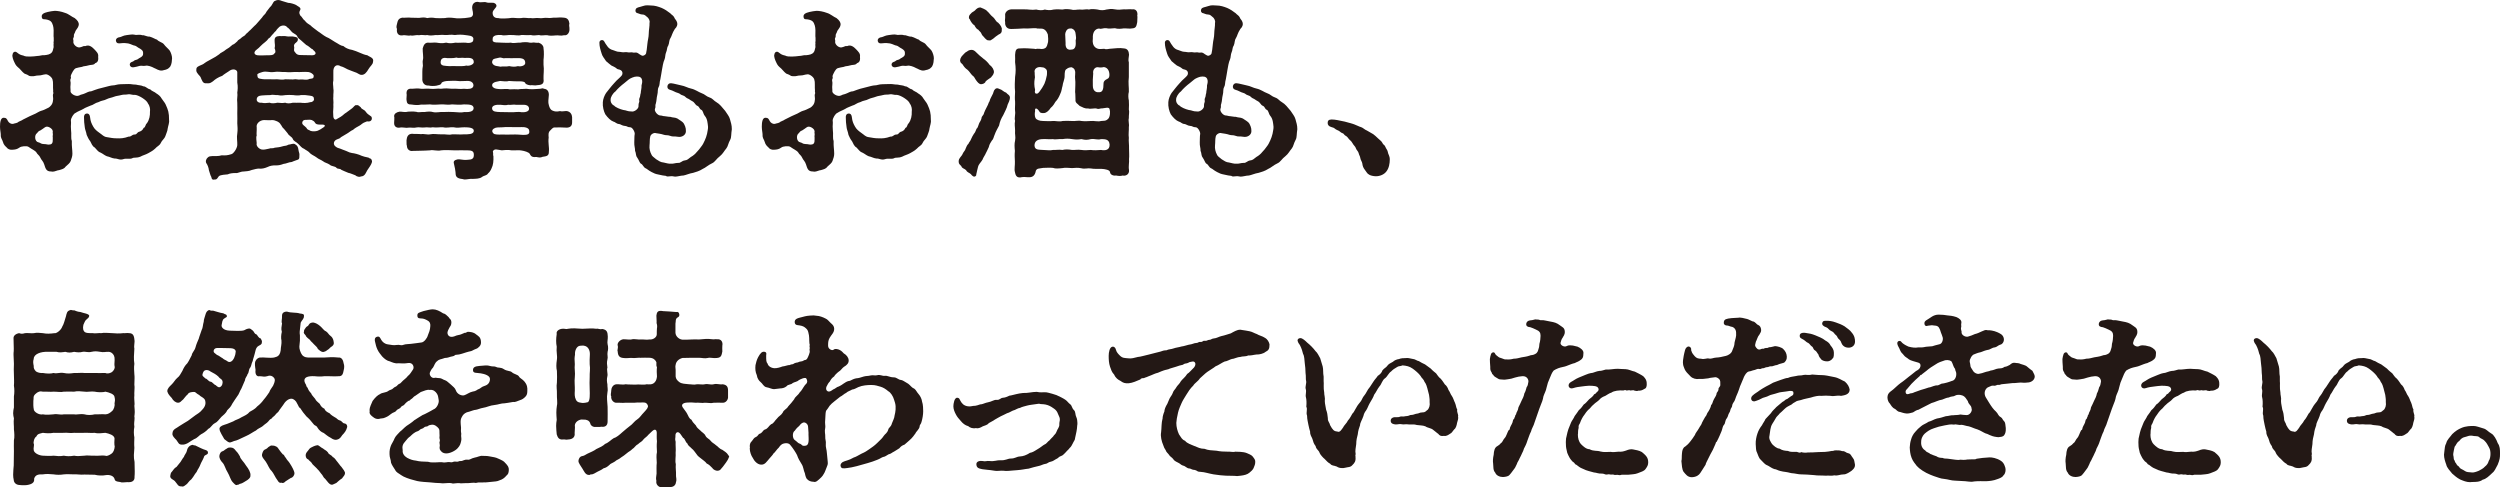 <?xml version="1.0" encoding="UTF-8"?><svg id="_レイヤー_2" xmlns="http://www.w3.org/2000/svg" viewBox="0 0 415.183 80.932"><defs><style>.cls-1{fill:#231815;stroke-width:0px;}</style></defs><g id="_レイヤー_1-2"><path class="cls-1" d="m28.07,19.904c.096.443-.158,1.014-.223,1.457,0,.348-.316.98-.379,1.234-.189.506-.57.695-.76,1.139-.221.475-.602.537-.949.949-.475.443-.791.537-1.139.76-.443.252-.918.348-1.299.57-.695.283-1.043.062-1.391.283-.381.158-.982-.031-1.426.127-.664.223-.949-.127-1.455-.094-.537-.064-.791-.285-1.297-.381-.412-.158-.633-.412-1.107-.633-.35-.096-.602-.506-.918-.822-.381-.189-.57-.697-.729-1.014-.379-.506-.348-.568-.602-1.076-.094-.568-.285-.885-.316-1.266-.094-.602-.127-1.107-.127-1.551-.031-.285.033-.695.443-.727.348-.033.539.221.57.664.062.602.221.98.506,1.486.254.475.633.76,1.076,1.076.475.316.664.633,1.234.697.602.094.949.189,1.582.189.633.031,1.234,0,1.994-.285.506.031.506-.348,1.012-.348.412,0,.35-.379.791-.475.508-.158.602-.475.697-.633.316-.064.254-.539.537-.76.412-.57.539-1.297.508-1.93.062-.35,0-.918-.316-1.33-.127-.348-.475-.633-.951-.949-.348-.221-.854-.475-1.201-.506-.412.062-.791-.158-1.141-.096-.379.096-.758,0-1.17.127-.443.127-.822.127-1.203.285-.379.158-.791.189-1.234.41-.379.223-.822.191-1.328.475-.57.127-.918.508-1.299.57-.475.221-.854.316-1.232.57-.508.285-.824.348-1.299.664-.285.096-.76.822-.76,1.266.064.443,0,.539,0,.98l.031.666c.096.537-.062,1.234.127,1.74-.031.98.096,1.424.096,2.119,0,.412-.127.76-.285,1.203-.096.316-.537.664-.822.918-.254.379-.57.443-1.107.602-.254,0-.729.254-1.045.254-.158,0-.221-.033-.316-.033-.76,0-.887-.475-1.107-1.17-.158-.539-.506-.76-.633-1.107-.189-.443-.506-.539-.664-.887-.254-.348-.793-.537-1.299-.918-.316-.221-1.266-.094-1.486.096-.443.316-.729.348-1.234.379-.348.031-.729-.094-.918-.379-.158-.158-.506-.412-.633-.949-.096-.381-.381-.57-.348-1.172,0-.348-.127-.76-.127-1.328,0-.697.094-1.488.602-1.488.441,0,.537.189.727.57.158.285.508.506.855.443.348-.127.664-.096.918-.35.348-.189.506-.189.695-.348.285-.158.633-.316,1.139-.57l.982-.441c.158-.064.602-.381.98-.475.285-.064.664-.254,1.172-.508.252-.158.695-.537.727-1.201.096-.223-.062-.824,0-.982.158-.316-.031-.379.031-.664-.062-.506.033-1.393-.094-1.709,0-.443-.76-1.012-1.141-.98-.568.062-.727.189-1.074.189-.729,0-.697.189-1.393.127-.381,0-.412-.223-.855-.348-.348-.064-.664-.539-1.045-.918-.475-.412-.6-.508-.854-1.076-.158-.316-.412-.982-.285-1.266.031-.254.158-.381.316-.443.254-.064.381.094.729.348.221.158.602.254.76.285.252.158.727.158,1.107.158.443-.031.854-.031,1.17-.096.475,0,.824-.189,1.172-.127.57-.062.98-.125,1.266-.475.158-.189.189-.441.254-.695.094-.189,0-.381.031-.697.062-.125-.064-.252.031-.475-.031-.158.031-.41-.031-.822.031-.664.031-1.361-.096-1.771-.189-.57-.316-.855-1.17-1.014-.285-.062-.633.096-.697-.41-.062-.475.348-.666.982-.824.283-.062.916-.189,1.17-.189.443,0,1.076.096,1.74.348.57.158,1.107.666,1.582.855.127.158.508.316.666.887.062.252-.064.6-.285.885-.381.475-.254.539-.443.822-.158.254,0,.412-.127.635-.189.316.031.348-.031.664-.096.41.506,1.045,1.045.98.221-.031.41-.127.664-.221h.285c.664-.316,1.201.252,1.486.537.381.412.729.697.633,1.266.096.697-.189.949-.506,1.045-.189.348-.791.221-1.203.379-.379.127-.664.064-.98.223-.379.062-.695.127-1.012.221-.381.158-.633.791-.793,1.107-.158.316.064.412-.062.633-.189.35.062.443-.031,1.045-.064.443.031.76,0,1.076,0,.348.854.949,1.455.664.223-.158.602-.189.791-.285.381-.125.729-.41,1.203-.41.443-.158.918-.348,1.172-.412.441-.127.822-.221,1.232-.316.223-.062.918-.252,1.203-.252.254.031.697-.191,1.266-.191.381-.031.791,0,1.266-.031.35-.031.697.096,1.268.096.475.127.885.094,1.232.285.443,0,.635.41,1.141.506.285.316.76.41,1.012.664.316.189.697.475.887.855.254.41.506.633.664.98.223.506.348.791.443,1.17.096.412.127.791.127,1.393Zm-19.305,2.912c-.062-.221.062-.475,0-.664-.062-.223.062-.285-.031-.475-.031-.285-.822-.887-1.266-.539-.381.254-.508.381-.791.539-.285.062-.35.252-.539.443-.475.316-.379,1.424.254,1.518.348.064.379.285.885.285.539,0,.602.158,1.076.062.539-.094.381-.822.412-1.17Zm19.811-13.133c0,.094-.031.189-.031.316,0,.41-.158,1.012-.412,1.201-.379.412-.76.381-1.17.508-.57.094-1.045-.316-1.361-.412-.379-.221-1.076-.475-1.424-.379-.412.094-.633-.064-1.014.031-.316.094-.568.158-.949.221-.443.064-.664-.189-.664-.443,0-.189.127-.379.348-.441.35-.096.381-.285.602-.316.475-.096.443-.254.76-.381.379-.221.537-.379.506-.76,0-.316-.062-.443-.475-.727-.506-.254-.633-.443-.854-.508-.412-.062-.602-.252-1.141-.379-.41-.064-.727-.096-1.232-.031-.443.062-.697,0-.793-.316-.094-.35.127-.633.633-.697.254-.031.539-.285,1.172-.348.348-.031.887-.158,1.266-.062.348.125.76-.096,1.297.094.35-.062.697.254,1.203.223.57.158.949.441,1.234.506.285.348.855.443,1.107.727.316.443.791.793,1.014,1.109.189.316.379.854.379,1.266Z"/><path class="cls-1" d="m55.322,18.512c0,.223.031.57.031.824,0,.316.285.695.57.441.506-.283.822-.441,1.297-.885.443-.285.697-.506,1.266-.918.223-.158.475-.602.697-.506.348-.064.379.094.729.348.125.348.568.348.822.729.252.379.475.475.854.758.127.033.254.381.096.633-.254.381-.664.16-.822.254-.76.254-.824.506-1.141.664-.379.191-.854.475-1.076.697-.441.189-.664.443-1.012.633l-1.014.602c-.189.252-.379.221-.695.379-.602.254-.633.949-.096,1.234.096.127.475.223.666.285.316.096.475.221.98.379.443.223.729.316.98.35.348.031,1.045.189,1.646.475.633.252,1.203.221,1.266.41.348,0,.443.443.412.602-.096.443-.508.949-.793,1.393-.189.285-.348,1.014-1.074,1.014-.127.125-.633.062-.887-.191-.285-.094-.887-.379-1.172-.41-.568-.254-.885-.348-1.17-.506-.223-.254-.602-.096-.791-.318-.254-.316-.824-.221-1.141-.537-.348-.254-.822-.316-1.107-.57-.41-.283-.695-.316-1.076-.633-.379-.285-.664-.348-1.043-.664-.285-.379-.791-.57-1.014-.76-.379-.127-.633-.475-.98-.822-.316-.348-.76-.412-.918-.855-.158-.348-.633-.475-.854-.916l-.602-.729c-.285-.189-.35-.506-.57-.76-.158-.348-.854-.697-1.424-.697-.254.064-.98,0-1.33,0-.758.033-1.328.666-1.201,1.203.031.506-.064,1.076,0,1.361-.158.316,0,1.012,0,1.266-.158.539.537,1.107,1.012,1.076.189.031.602-.062,1.045-.158.348-.158.537.031.949-.158.475-.062.76-.062,1.266-.221.348-.127.602-.033,1.014-.285.316,0,.727-.254,1.043-.096.475.254.539.539.602.949.031.316.223.697.158.887.031.695-.127.729-.443.822-.443.127-.633.254-.822.316-.537.031-.887.285-1.361.316-.506.189-.791.254-1.297.254-.412-.031-.98.062-1.33.252-.506.223-.949.316-1.328.285-.316-.062-.949.127-1.33.223-.568.252-.98.189-1.328.252-.602,0-.949.316-1.33.254-.537,0-1.012.062-1.328.221-.348.033-1.141.064-1.457.285-.189.189-.283.57-.633.57h-.125c-.064,0-.096.031-.158.031-.254,0-.316-.221-.35-.443-.221-.379-.221-.633-.41-1.139-.033-.381-.223-.887-.412-1.139-.221-.35,0-.824.285-1.014.158-.158.412-.158.695-.189.475-.031,1.014.062,1.551-.127.602.031.949.031,1.615-.189.316-.064.918-.855.98-1.488.031-.568-.127-1.328,0-1.93.096-.697.031-1.203,0-1.709.031-.412,0-1.172,0-1.678,0-.475.031-1.266,0-1.709-.096-.695.096-1.203,0-1.709.062-.41.127-1.012,0-1.678-.031-.664.031-.98,0-1.707,0-.381-.697-.76-1.455-.127-.223.158-.729.443-1.045.727-.664.223-1.172.57-1.551.918-.539.412-.729.316-1.045.316-.664.096-.76-.506-1.012-1.043-.096-.191-.697-.666-.697-1.076v-.064c0-.443.096-.506.539-.727.475-.223.537-.191.885-.475.443-.316.697-.381,1.203-.697.539-.285.633-.348,1.172-.729.221-.283.695-.379,1.139-.791.348-.189.664-.41,1.076-.791.221-.062.506-.285.791-.568.127-.285.412-.285.729-.633.283-.254.537-.254.727-.602.381-.285.443-.443.697-.633l.695-.697c.348-.285.381-.41.633-.664.191-.254.508-.539.633-.729.223-.379.508-.537.602-.727.158-.35.381-.508.729-1.014.348-.254.475-.822.729-.98.283-.127.41-.189.6-.189.223,0,.412.062.633.158.318.094.57.158,1.045.316.381,0,.98.189,1.299.348.189.189.949.41.695.854-.127.254-.254.475.031.918.285.189.412.633.76.855.158.283.697.633.918.76.285.316.76.6,1.266,1.012.381.221.822.633,1.361.918.568.221.918.537,1.424.822.602.316.918.633,1.424.697.316.285.822.537,1.455.633.412.127.793.252,1.426.537.189.096.758.316,1.074.348.381.254.635.285.887.57.064.096.096.158.096.285,0,.062,0,.158-.031.254,0,.41-.508.758-.729,1.17-.348.602-.664.949-1.107.98-.348.033-.539-.189-.887-.348-.537-.221-1.012-.348-1.486-.57-.35-.189-.887-.475-1.141-.506-.664-.443-1.297-.031-1.234.982v1.359c-.125.508,0,.855,0,1.33.096.443-.031.949,0,1.361-.062.316.064.885,0,1.328.033.57-.031.697-.031,1.139Zm-3.26-10.158c-.062-.094-.127-.189-.316-.252-.41-.318-.506-.443-.887-.635-.283-.283-.695-.568-.822-.727-.285-.223-.602-.443-.727-.822-.285-.318-.697-.412-.887-.666-.158-.158-.506-.633-.697-.695-.316-.443-.949-.381-1.328-.096-.158.158-.475.443-.57.664-.379.316-.316.381-.633.666-.285.379-.379.475-.633.633-.285.475-.791.695-1.297,1.234-.158.189-.381.379-.666.602-.441.316-.506.791.127.916.697.064,1.076,0,1.646,0,.443,0,1.045.033,1.203-.316.283-.094.125-.664.031-.854.127-.475,0-.697,0-1.234-.031-.602.252-.76.854-.791.285.062.76-.062,1.234.062.285.064.822-.062,1.203.064.285.062.602.062.57.506-.033.221-.158.348-.285.443-.316.221-.443.475-.316.791,0,.348-.096.506.031.695.379.57.633.602,1.17.602.57,0,1.203.031,1.773.031.537,0,.854-.348.221-.822Zm.064,8.008c0-.285-.158-.412-.666-.477-.506-.094-1.043-.125-1.486-.094-.285.094-.949.062-1.266,0-.539-.031-.887-.031-1.266,0-.254,0-.697.158-1.299,0-.475.031-.854-.127-1.266,0-.602,0-.822.031-1.393.062-.475.031-.854.191-.854.697,0,.316.348.568.791.506.537.127.885.031,1.393,0,.252.158.854.096,1.266,0,.506.031.76.096,1.297,0,.254.127.697.158,1.266,0,.381,0,.855.031,1.266,0,.381.062,1.076.096,1.646-.096.285.033.695-.252.57-.6Zm-8.576-3.229c.441.062.664,0,1.201.031.475.031.918,0,1.266,0,.475.031.887.127,1.361,0l1.266.031c.57-.127.887.096,1.266,0,.412-.062.982.189,1.488-.094.412-.064.729,0,.695-.539,0-.221-.506-.568-.885-.602-.729-.062-1.299.033-1.898,0-.729-.031-1.172.096-1.9,0-.727.033-1.234-.127-1.93,0-.791.096-1.234-.189-1.898,0-.189.064-.855.223-.855.443.031.633.189.633.824.729Zm9.684,7.562c-.508,0-.791-.062-.918-.316-.096-.221-.381-.379-.539-.443-.283-.094-.633-.031-.885-.031-.57-.031-.666.254-.697.443-.062.381.412.539.729.918.062.285.379.285.664.475.285.096.855.096,1.172-.031.348-.158.537-.254.98-.57.254-.158.443-.506-.506-.443Z"/><path class="cls-1" d="m77.195,29.811c-.127,0-.221-.031-.316-.064-.633-.062-1.139-.221-1.201-.758,0-.443-.191-1.488-.318-1.932-.125-.475.635-.633.887-.602.539.064.887.127,1.234.096.254-.062,1.139.096,1.203-.633.062-.729-.158-.949-1.076-.949-.539,0-1.424-.031-2.09,0-.475,0-1.676-.096-2.277,0-.57.158-1.33-.127-1.836,0-.602.062-1.139.031-1.52.062-.568.031-.695,0-1.328.031-.506.096-.98-.252-.98-.854-.096-.158-.033-.57-.064-.918.064-.602.254-1.045.918-1.076.379.064.949,0,1.52.064.348-.096,1.076.125,1.455.031.664-.127,1.045,0,1.836,0,.729-.064,1.297.158,1.836,0,.537-.031,1.297.062,1.961,0,.666,0,1.582.031,1.646-.539.062-.568-.822-.633-1.551-.633s-1.139.158-1.805,0c-.537-.062-1.139.158-1.74,0-.57-.031-1.139.096-1.709,0-.506.127-.887-.062-1.361.031-.537.064-.98-.094-1.359,0-.412.127-.918-.031-1.393.033-.412.094-.887-.127-1.424,0-.475.062-.887-.191-.887-.729v-.127c.031-.285.031-.729.031-.887-.031-.062-.031-.125-.031-.189,0-.348.348-.633.887-.727.41-.033.822.158,1.424,0,.379,0,.76-.064,1.393.031.379.158.822-.031,1.359.031.316-.062,1.045-.127,1.361,0,.539.158,1.266-.062,1.709,0,.633-.031,1.234-.031,1.74,0,.508.031,1.361.127,1.805,0,1.012.062,1.486-.158,1.52-.602.031-.729-.949-.633-1.615-.664-.602.094-1.455.031-1.961,0-.729.127-1.203-.031-1.836,0-.539.031-1.33.094-1.836,0-.506,0-.854.062-1.455.031-.539.127-1.172.062-1.52,0-.729,0-.854-.189-.918-.76-.031-.316.031-.506.031-.854-.127-.697.158-1.107.887-1.014.379-.031.949-.094,1.52,0,.41.031,1.076-.062,1.455,0,.76.096,1.172-.094,1.836,0,.729-.094,1.17-.062,1.836,0,.695-.062,1.328.096,1.961,0,.824.096,1.424,0,1.551-.379.064-.096.064-.443-.127-.633-.221-.223-.475-.316-1.012-.285-.539,0-1.107.062-1.455,0-.443-.064-1.234,0-1.584,0-.41,0-1.043.127-1.107.379-.062.285-.506.316-.854.412-.443.062-.887.062-1.266-.031-.729.062-1.107-.539-1.045-1.172.031-.854-.062-1.361.096-2.119,0-.35-.096-.666,0-.982.125-.443-.064-1.266-.033-1.898.158-.602.412-.98.949-.949.285.062,1.045-.062,1.361,0,.412.062.887.158,1.582,0,.633.158.982.096,1.551,0,.412.062,1.234-.031,1.646,0,.506.127,1.266.031,1.297-.379l.031-.285c-.062-.539-.822-.506-1.393-.602-.379-.062-1.074-.096-1.676,0-.697-.127-1.203.031-1.615,0-.633-.096-1.17.062-1.613,0-.412.062-.98.127-1.361,0-.379.096-.885-.096-1.393.031-.537-.094-.98.158-1.359.031-.539.127-.824-.125-1.426,0-.727.064-.949-.506-.854-1.076-.127-.221-.096-.441,0-.822.127-.602.254-.918.854-1.045.57.033,1.076-.062,1.426,0,.379.033.885,0,1.393.033.506-.064.885-.127,1.359.031.506-.096.824-.096,1.361,0,.475.031.98.031,1.582,0,.381-.096.918-.096,1.613,0,.412.094,1.234.031,1.678,0,.697-.127,1.266,0,1.361-.633.031-.539-.254-.887-.096-1.457.064-.316.381-.6.791-.6h.127c.254.125.729.031,1.076.031.096,0,.189,0,.254.031.379.158.727.031,1.266.096.379.094.506.379.475.537-.062.316-.602.664-.633,1.076-.031.664.379.949.918.918.379.127,1.74.062,2.215-.031.506-.033.98.094,1.613.031.57-.127,1.172.062,1.584,0,.441.094.791-.064,1.391,0,.35.094.918-.096,1.361-.031.475.094,1.045-.096,1.393-.033.443-.031.791-.062,1.393,0,.697.064.822.539.887,1.045-.127.158.031.57,0,.822.062.508-.316,1.172-.887,1.045-.602.158-.918-.031-1.393.031-.602.064-1.107.064-1.393-.031-.348-.062-.98.127-1.361-.031-.441.031-.98.127-1.391,0-.57.062-1.203-.031-1.584,0-.475.158-1.139-.031-1.613,0-.57-.062-1.139.158-1.678,0-.76-.062-1.234.062-1.424.412-.031.158-.062.441,0,.6.285.316.76.191,1.393.254.506,0,1.045.062,1.613,0,.443.158.951-.031,1.551,0,.412-.096,1.172-.127,1.584,0,.348.062.6-.096.885,0,.285,0,.381.062.539,0,.41.096.885.475.854.949.096.539.064,1.455,0,1.898-.031.223.031.475,0,.824.127.822-.031,1.613,0,2.373.127.791-.285.98-1.012,1.012-.475.096-.602,0-.949,0-.254.096-1.014-.094-1.076-.348-.064-.221-.475-.285-.887-.285-.506,0-1.297,0-1.836-.062-.443.158-1.107,0-1.455,0-.633.127-.918.158-1.172.379-.221.191-.158.508-.031.633.285.285.664.316,1.361.35.475,0,1.012-.096,1.455.031.57-.031.949-.031,1.424,0,.35-.096.791-.031,1.299-.096.76.127,1.486.064,2.311,0,.283-.062.506-.127.633,0,.568.031.822.443.822,1.014-.064.76-.158,1.234,0,1.709.094.316.189.695.568.885.412.191.729.223,1.299.096.285.127.729-.031,1.139,0,.633.127.822.602.855,1.012v.855c0,.602-.316.854-.855.887-.729-.033-1.361-.064-2.088-.033-.254,0-.508.316-.697.508-.348.316-.285.76-.252,1.17-.127.918.125,1.615.031,2.342.031.76-.475.76-1.045.855-.348.189-.695.094-1.012.031-.539.031-.855.031-1.107-.506-.127-.285-.918-.508-1.361-.57-.412-.096-1.076,0-1.678-.031-.602-.127-1.266-.031-1.613,0-.633-.064-1.266-.381-1.488.189.127.412-.031.57.096.76.031.854-.031,1.486-.316,2.057-.158.381-.35.633-.57.822-.221.381-.695.35-.98.57-.381.348-1.076.316-1.582.348-.381-.062-.887.096-1.299.096Zm1.488-19.494c0-.76-.729-.729-1.52-.697-.537-.094-.918.096-1.361-.062-.568.158-1.139.062-1.551.094-.633-.125-1.076.033-1.076.729,0,.633.824.539,1.426.602.506,0,1.012-.031,1.328,0,.381,0,1.139.031,1.52-.096.443.127,1.234-.158,1.234-.568Zm4.398,8.291c.664.031,1.33,0,1.867.031.348.031,1.172-.127,1.646,0,.441.031,1.359-.031,1.266-.664-.064-.475-.57-.57-.824-.57h-1.328c-.475-.094-.791.064-1.33,0-.441.127-.822.031-1.234,0-.822-.062-1.455.127-1.424.602.033.602.76.57,1.361.602Zm.031-7.531c.316-.096,1.014.031,1.457-.096.506.096.885.158,1.455,0,.412.127,1.203-.062,1.203-.506,0-.475-.191-.791-1.014-.824-.918.033-1.74,0-2.342,0-.348.127-.57-.189-1.012-.062-.602.158-.918.127-1.045.412-.096.221-.158.379.031.633.348.41.822.316,1.266.443Zm4.779,10.664c0-.57-.855-.664-1.297-.633-.412.031-1.299,0-1.646,0-.379,0-.918-.031-1.488.031-.727.031-1.074-.031-1.455.223-.379.252-.285.602-.031.822.158.158.729.189,1.424.158.443,0,1.139.031,1.709,0s1.266.031,1.805.062c.695,0,1.076-.094.98-.664Z"/><path class="cls-1" d="m121.539,21.455c-.127.76-.062,1.361-.252,1.709-.381.697-.381,1.141-.666,1.488-.379.443-.568.885-1.043,1.266-.633.475-.824.98-1.33,1.203-.633.283-1.107.758-1.52.916-.568.381-1.201.539-1.613.666-.633.094-1.203.379-1.613.443-.443,0-.982.189-1.393.189-.064,0-.127-.031-.189-.031-.381-.096-.697,0-.982,0h-.094c-.096,0-.191-.033-.254-.096-.316-.031-.729-.096-1.234-.221-.506-.096-.729-.191-1.139-.412-.602-.316-.76-.539-.949-.602-.443-.189-.475-.633-.824-.791-.221-.127-.316-.57-.6-.98-.318-.412-.158-.666-.381-1.172.031-.379-.158-.791-.127-1.393.031-.568,0-1.012.064-1.328.094-.316-.35-1.172-.729-1.172-.506,0-.537-.221-.887-.221-.475-.031-.695-.285-.949-.316-.506-.031-.633-.348-.98-.412-.443-.158-.918-.633-1.33-1.203-.252-.475-.475-1.266-.41-2.025.031-.537.285-1.139.537-1.518.316-.381.822-1.076,1.299-1.582.125-.16.695-.76.98-.982.285-.285.443-.41.443-.727,0-.223-.127-.477-.443-.57-.285-.096-.381-.064-.506-.189-.316-.285-.666-.381-.887-.508-.316-.252-.57-.441-.887-.727-.348-.539-.602-.791-.727-1.234-.223-.697-.381-1.203-.381-1.836,0-.475.602-.57.791-.221.158.283.285.506.602.916.189.223.443.443.855.539.441.127.633.285,1.012.285.285,0,.57.127.949.062.381-.062.57.096.949.031.316-.062.443.096.76.033.254-.064.506.094.697.252.441.254.506.381.854.189.158-.094.316-.221.316-.506.127-.537.096-.854.189-1.424.033-.475.223-1.045.223-1.678,0-.568.158-1.234.127-1.771.094-.254-.064-.729-.412-.98-.223-.158-.348-.412-.822-.412-.285,0-.412-.127-.76-.221-.223,0-.443-.285-.285-.666.158-.316.537-.285,1.17-.506.254-.096.508-.127.729-.127.223,0,.443.031.602.031.695,0,1.234.191,1.805.412.506.221.98.539,1.424.887.125.189.537.379.664.695.062.254.379.443.475.855.096.316-.031.727-.379,1.043-.475.729-.508,1.172-.729,1.52-.285.443-.158.791-.381,1.266-.252.35-.158.729-.348,1.107-.158.316-.127.887-.252,1.141-.254.537-.35,1.328-.443,1.803-.096.412-.127.949-.254,1.488-.189.633-.062.918-.285,1.328-.221.381-.094.855-.221,1.266-.158.635-.096.918-.254,1.488-.158.316.031.506-.127.822-.189.412.412,1.107.824,1.141.316,0,.475.125.791.125.221,0,.633.127.885.096.57.189.729.062,1.203.285.381.252.918.57,1.045.791.158.285.412.729.379,1.328,0,.635-.695,1.045-1.328.918-.697-.125-.822.033-1.299-.158-.41-.158-.664-.062-.98-.158-.568-.189-.98-.221-1.361-.283-.316-.127-.854.158-.949.537-.125.506-.062.98-.125,1.488-.064.537.094,1.107.316,1.518.062.223.348.443.791.791.41.254.727.508,1.234.539.348.062.885.252,1.232.189.285.062.729-.127,1.172-.127.412.064.602-.348,1.107-.41.412-.033.602-.254,1.014-.57.41-.223.791-.57.949-.791.379-.381.475-.539.76-.918.316-.381.41-.664.6-1.045.127-.252.316-.791.381-1.107.062-.379.189-.887.158-1.17-.064-.57-.096-1.299-.539-1.805-.316-.412-.252-.854-.6-1.012-.316-.127-.254-.508-.666-.666-.316-.127-.379-.537-.822-.76-.379-.189-.475-.348-.822-.475-.285-.125-.348-.379-.729-.475-.475-.127-.443-.316-.822-.41-.506-.127-.76-.381-1.361-.539-.633-.158-.443-1.139.221-1.076.443.033,1.268.285,1.646.35.697.125,1.076.41,1.678.537.727.158,1.266.602,1.74.76.57.189.76.537,1.361.729.537.189.633.506,1.139.791.506.283.918.822,1.424,1.424.316.506.664.885.791,1.359.158.602.316.982.316,1.678Zm-16.139-8.703c-.285.064-.443.158-.729.285-.348.189-.475.381-.98.76-.508.381-1.107.918-1.488,1.393-.443.316-.791.949-.791,1.297-.062.475.223.918.57,1.045.221.285.98.602,1.52.729.6.062.664.252,1.391.252.412.096,1.076-.379,1.141-.791.031-.189-.031-.41.094-.695.127-.316-.062-.348.064-.729.158-.252.094-.506.221-.854,0-.35.158-.76.127-1.266.096-.381.189-.697.031-1.076-.189-.412-.664-.443-1.17-.35Z"/><path class="cls-1" d="m154.584,19.904c.096.443-.158,1.014-.223,1.457,0,.348-.316.98-.379,1.234-.189.506-.57.695-.76,1.139-.221.475-.602.537-.949.949-.475.443-.791.537-1.139.76-.443.252-.918.348-1.299.57-.695.283-1.043.062-1.393.283-.379.158-.98-.031-1.424.127-.664.223-.949-.127-1.455-.094-.537-.064-.791-.285-1.297-.381-.412-.158-.633-.412-1.107-.633-.35-.096-.602-.506-.918-.822-.381-.189-.57-.697-.729-1.014-.379-.506-.348-.568-.602-1.076-.094-.568-.285-.885-.316-1.266-.094-.602-.127-1.107-.127-1.551-.031-.285.033-.695.443-.727.348-.033.539.221.57.664.062.602.221.98.506,1.486.254.475.633.76,1.076,1.076.475.316.664.633,1.234.697.602.094.949.189,1.582.189.633.031,1.234,0,1.994-.285.506.031.506-.348,1.012-.348.412,0,.35-.379.791-.475.508-.158.602-.475.697-.633.316-.064.254-.539.537-.76.412-.57.539-1.297.508-1.93.062-.35,0-.918-.316-1.33-.127-.348-.475-.633-.951-.949-.348-.221-.854-.475-1.201-.506-.412.062-.791-.158-1.141-.096-.379.096-.758,0-1.17.127-.443.127-.822.127-1.203.285-.379.158-.791.189-1.234.41-.379.223-.822.191-1.328.475-.57.127-.918.508-1.299.57-.475.221-.854.316-1.234.57-.506.285-.822.348-1.297.664-.285.096-.76.822-.76,1.266.064.443,0,.539,0,.98l.033.666c.094.537-.064,1.234.125,1.74-.031.98.096,1.424.096,2.119,0,.412-.127.76-.285,1.203-.096.316-.537.664-.822.918-.254.379-.57.443-1.107.602-.254,0-.729.254-1.045.254-.158,0-.221-.033-.316-.033-.76,0-.887-.475-1.107-1.17-.158-.539-.506-.76-.633-1.107-.189-.443-.506-.539-.664-.887-.254-.348-.793-.537-1.299-.918-.316-.221-1.266-.094-1.486.096-.443.316-.729.348-1.234.379-.35.031-.729-.094-.918-.379-.158-.158-.506-.412-.633-.949-.096-.381-.381-.57-.348-1.172,0-.348-.127-.76-.127-1.328,0-.697.094-1.488.602-1.488.441,0,.537.189.727.57.158.285.508.506.855.443.348-.127.664-.096.918-.35.348-.189.506-.189.695-.348.285-.158.633-.316,1.139-.57l.982-.441c.158-.064.602-.381.98-.475.285-.064.664-.254,1.172-.508.252-.158.695-.537.727-1.201.096-.223-.062-.824,0-.982.158-.316-.031-.379.031-.664-.062-.506.033-1.393-.094-1.709,0-.443-.76-1.012-1.141-.98-.568.062-.727.189-1.074.189-.729,0-.697.189-1.393.127-.381,0-.412-.223-.855-.348-.348-.064-.664-.539-1.045-.918-.475-.412-.6-.508-.854-1.076-.158-.316-.412-.982-.285-1.266.031-.254.158-.381.316-.443.254-.064.381.094.729.348.221.158.602.254.76.285.252.158.727.158,1.107.158.443-.031.854-.031,1.17-.096.475,0,.824-.189,1.172-.127.57-.062.98-.125,1.266-.475.158-.189.189-.441.254-.695.094-.189,0-.381.031-.697.062-.125-.064-.252.031-.475-.031-.158.031-.41-.031-.822.031-.664.031-1.361-.096-1.771-.189-.57-.316-.855-1.17-1.014-.285-.062-.633.096-.697-.41-.062-.475.348-.666.982-.824.283-.062.916-.189,1.17-.189.443,0,1.076.096,1.74.348.57.158,1.107.666,1.582.855.127.158.508.316.666.887.062.252-.064.6-.285.885-.381.475-.254.539-.443.822-.158.254,0,.412-.127.635-.189.316.031.348-.031.664-.096.41.506,1.045,1.045.98.221-.031.41-.127.664-.221h.285c.664-.316,1.201.252,1.486.537.381.412.729.697.633,1.266.096.697-.189.949-.506,1.045-.189.348-.791.221-1.203.379-.379.127-.664.064-.98.223-.379.062-.695.127-1.012.221-.381.158-.633.791-.791,1.107-.16.316.062.412-.064.633-.189.35.064.443-.031,1.045-.064.443.031.76,0,1.076,0,.348.854.949,1.455.664.223-.158.602-.189.791-.285.381-.125.729-.41,1.203-.41.443-.158.918-.348,1.172-.412.441-.127.822-.221,1.232-.316.223-.062.918-.252,1.203-.252.254.031.697-.191,1.266-.191.381-.031.791,0,1.266-.031.35-.031.697.096,1.268.096.475.127.885.094,1.232.285.443,0,.635.41,1.141.506.285.316.76.41,1.012.664.316.189.697.475.887.855.254.41.506.633.664.98.223.506.348.791.443,1.17.096.412.127.791.127,1.393Zm-19.305,2.912c-.062-.221.062-.475,0-.664-.062-.223.062-.285-.031-.475-.031-.285-.822-.887-1.266-.539-.381.254-.508.381-.791.539-.285.062-.35.252-.539.443-.475.316-.379,1.424.254,1.518.348.064.379.285.885.285.539,0,.602.158,1.076.062.539-.094.381-.822.412-1.17Zm19.811-13.133c0,.094-.031.189-.031.316,0,.41-.158,1.012-.412,1.201-.379.412-.76.381-1.17.508-.57.094-1.045-.316-1.361-.412-.379-.221-1.076-.475-1.424-.379-.412.094-.633-.064-1.014.031-.316.094-.568.158-.949.221-.443.064-.664-.189-.664-.443,0-.189.127-.379.348-.441.35-.096.381-.285.602-.316.475-.096.443-.254.76-.381.379-.221.537-.379.506-.76,0-.316-.062-.443-.475-.727-.506-.254-.633-.443-.854-.508-.412-.062-.602-.252-1.141-.379-.41-.064-.727-.096-1.232-.031-.443.062-.697,0-.793-.316-.094-.35.127-.633.635-.697.252-.031.537-.285,1.17-.348.348-.031.887-.158,1.266-.062.348.125.76-.096,1.297.094.35-.062.697.254,1.203.223.57.158.949.441,1.234.506.285.348.855.443,1.107.727.316.443.791.793,1.014,1.109.189.316.379.854.379,1.266Z"/><path class="cls-1" d="m167.344,17.373c-.096.539-.537,1.297-.729,1.74-.348.57-.568,1.076-.695,1.74-.221.412-.602,1.109-.697,1.426-.221.475-.221.822-.506,1.074-.127.223-.41.57-.506,1.076-.221.475-.379.824-.506,1.045-.064.221-.412.664-.539,1.045-.285.506-.633.695-.76,1.266-.125.443-.125.57-.221.949-.096.285,0,.379-.158.506-.285.223-.537,0-.791-.316-.189-.221-.633-.285-.791-.664-.285-.285-.697-.285-.791-.664-.223-.254-.443-.35-.443-.729v-.096c0-.537.506-.791.664-1.234.127-.316.443-.568.475-.822.127-.316.285-.695.475-.822.064-.223.348-.475.475-.855.127-.252.223-.506.443-.822.158-.127.316-.537.443-.854.221-.127.254-.508.412-.855.094-.252.316-.443.41-.887,0-.348.35-.441.412-.854.221-.633.664-1.266.791-1.74.189-.223.127-.412.379-.855.191-.443.316-.506.412-.918.096-.379.412-.695.76-.568.127.062.189.094.537.221.285.158.412.348.791.475.191.285.635.381.635.855,0,.316-.254.918-.381,1.139Zm-7.848-7.121c-.158-.252.062-.791.379-1.076.223-.221.475-.537.697-.6.158-.158.822-.539,1.359-.064.443.443,1.076,1.014,1.426,1.266.252.158.727.602.98.982.443.316.76.822.727,1.266-.094.475-.379.633-.475.822-.41.316-.664.412-.916.695-.064.318-.539.443-.76.443-.35-.031-.57-.348-.791-.633-.254-.316-.254-.568-.633-.822-.254-.221-.508-.697-.824-.949-.316-.223-.475-.381-.727-.76-.064-.221-.412-.316-.443-.57Zm1.424-7.373c-.031-.412.348-.602.443-.76.127-.127.537-.285.727-.57.285-.221.35-.283.729-.316.254.127.855.285,1.139.635.285.221.57.695.887.916.475.381.475.76.918.982.443.41.695.949.602,1.139.062.412-.127.695-.506.822-.285.191-.697.475-.918.697-.35.221-.475.348-.633.285-.443.031-.475-.158-.729-.35-.254-.348-.475-.441-.57-.727-.094-.316-.41-.475-.537-.697-.285-.094-.475-.41-.664-.76-.316-.125-.57-.633-.666-.76,0-.252-.285-.252-.221-.537Zm27.975.031c0,.223-.031.475-.031.76-.127.57-.127,1.014-.854,1.045-.381.094-.982-.031-1.424,0-.35.062-.982.127-1.426-.031-.664.062-1.074.094-1.424,0-.537-.064-.791.189-1.17.062-.475-.031-1.045.379-1.076,1.297.031.412-.064.824,0,1.014.062.633.506.949.854,1.045.381.094.602,0,1.045,0,.348.158.697,0,.887,0,.885-.064,1.678-.191,2.373-.064.602.031.822.443.854,1.045-.062.568-.158.949-.031,1.266-.031.854.031,1.486,0,2.438-.127.98.031,1.74,0,2.467-.127.412-.094,1.076,0,1.426.031.441.031,1.107,0,1.486.127.412-.031.949,0,1.455-.127.443.096,1.014,0,1.457.031.537-.094,1.266,0,1.803-.062.475.064,1.268.031,1.773,0,.537.064,1.266,0,1.771.064.506-.125,1.172,0,1.836.064.729-.6,1.012-1.043.887-.381.125-.791.062-1.107,0-.223.062-.949,0-1.014-.57-.031-.348-.76-.506-1.455-.539-.602,0-1.266.033-1.709-.062-.539-.096-1.014.127-1.582-.031-.633-.127-.949-.064-1.551-.031-.539-.033-1.203-.096-1.582,0-.602.062-1.203.125-1.584-.033-.475-.062-1.297,0-1.645,0-.602.127-1.014.033-1.203.477-.127.727-.475,1.074-1.076,1.074h-.221c-.348-.031-.791-.062-1.107,0-.096.033-.191.033-.285.033-.506,0-.697-.35-.791-.918-.127-.412.031-1.172,0-1.74-.031-.729-.064-1.014,0-1.742-.064-.633-.096-1.201.031-1.709.127-.695-.062-.98,0-1.676,0-.602-.127-1.014,0-1.615-.158-.443.096-1.139,0-1.613-.062-.379.031-1.045,0-1.613-.062-.412-.031-.982,0-1.615-.096-.822-.031-1.74,0-2.436.127-.887.127-1.488,0-2.469.031-.223,0-.887,0-1.203.062-.664.096-1.107.822-1.076.855-.062,1.488,0,2.406.064.189.125.316-.064.664,0,.221-.033.412.094.822,0,.381-.096.57-.285.697-.887.158-.412.062-1.172.031-1.488-.158-.443-.475-.98-1.107-.98-.254-.031-.697.031-.822-.062-.855-.033-1.234.094-2.059.031-.602.062-1.455.062-2.025.094-.854.064-1.139-.6-1.076-1.139-.094-.285.033-.57,0-1.076-.094-.537.412-1.012,1.014-1.045.633-.031,1.393.033,2.088,0,.697-.031,1.266.16,2.059.033.475.127,1.043.158,1.424,0,.379.094.949.158,1.455,0,.633-.064,1.045-.033,1.455,0,.602-.127,1.014-.064,1.488,0,.506.158.949-.033,1.455,0,.475.094,1.014-.127,1.457,0,.379-.127,1.076-.064,1.455,0,.537.158,1.076.127,1.455,0,.412-.064.791-.158,1.424-.033.57.096.824.064,1.426,0,.6.033,1.043-.062,1.424,0,.602-.094.885.318.885.793,0,.094,0,.158-.031.252.031.096.031.189.031.316Zm-17.057,10.158c-.096.57-.096,1.203.062,1.836-.094.443-.031.729.381.633.221-.062.506-.537.791-.949.189-.348.41-.664.475-.949.189-.443.189-.729.316-1.17,0-.381.158-.887-.348-1.141-.064-.127-.443-.158-.76-.189-.57-.031-1.076.348-.918.949-.031.316.096.822,0,.98Zm12.438,10.951c-.064-1.014-.918-.887-1.424-.918-.539.189-1.076-.096-1.678,0-.664.158-.918.158-1.582,0-.539.094-.918.094-1.551,0-.602-.096-.982-.096-1.582,0-.602-.064-1.203.127-1.584,0-.568.062-1.074-.031-1.645,0-.855,0-1.455.316-1.424,1.107.062.76.791.633,1.424.695.506,0,1.203.127,1.645,0,.443.033.887-.094,1.584,0,.348-.094.885-.125,1.582,0,.379.033.949-.094,1.551,0,.443.064.949.064,1.582,0,.443.096,1.234.033,1.678,0,.633.127,1.455.064,1.424-.885Zm0-5.855c-.031-.475-.824-.189-1.266-.158-.191-.062-.539.189-.855.031-.379-.125-1.076.127-1.455-.031-.539.064-.887-.189-1.393-.412-.348-.379-.76-.506-.697-1.043-.031-.348,0-.949-.062-1.266,0-.791.096-1.52,0-2.217-.062-.41.096-1.043-.031-1.328-.064-.316-.223-.412-.539-.57-.41,0-.695.158-.822.285-.316.096-.348.664-.348,1.107.031.602-.316,1.203-.348,1.709-.127.348-.127.855-.412,1.393-.189.475-.443.918-.76,1.234-.096.189-.443.76-.791,1.014-.316.506-.76.822-1.014.854-.221.031-.727.062-.854-.221-.316-.539-.822-.824-.729-.064-.062.254-.094.822.064,1.107.127.285.633.508,1.266.508.506,0,1.045.062,1.645,0,.35-.033,1.109.158,1.584,0,.441-.033,1.012-.033,1.582,0,.41.062,1.076-.127,1.551,0,.633.062,1.012.031,1.582,0,.443-.064,1.203.158,1.678,0,.506-.064.76.062,1.201-.381.316-.316.35-1.234.223-1.551Zm-7.375-12.469c0,.316.033,1.107.064,1.455-.064.855.348,1.076.664,1.109.189,0,.381-.033.57-.064.41-.189.506-.633.443-1.52.094-.252.062-.633,0-.98-.033-.506-.254-.791-.57-.918-.158-.094-.254-.031-.506-.031-.443.062-.666.664-.666.949Zm4.652,6.52c-.062.537-.094,1.52-.062,2.025,0,.887.57,1.107.918,1.076.695.062.854-.443.854-1.393,0-.285.064-.443.35-.664.252-.191.633-.158.633-.824,0-.791-.412-1.266-.951-1.297-.189.062-.6.096-.916.031-.475-.094-.951.412-.824,1.045Z"/><path class="cls-1" d="m215.451,21.455c-.127.76-.062,1.361-.252,1.709-.381.697-.381,1.141-.666,1.488-.379.443-.568.885-1.043,1.266-.633.475-.824.98-1.33,1.203-.633.283-1.107.758-1.52.916-.568.381-1.201.539-1.613.666-.633.094-1.203.379-1.613.443-.443,0-.982.189-1.393.189-.064,0-.127-.031-.189-.031-.381-.096-.697,0-.982,0h-.094c-.096,0-.191-.033-.254-.096-.316-.031-.729-.096-1.234-.221-.506-.096-.729-.191-1.139-.412-.602-.316-.76-.539-.949-.602-.443-.189-.475-.633-.824-.791-.221-.127-.316-.57-.6-.98-.316-.412-.158-.666-.381-1.172.031-.379-.158-.791-.127-1.393.031-.568,0-1.012.064-1.328.094-.316-.35-1.172-.729-1.172-.506,0-.537-.221-.887-.221-.475-.031-.695-.285-.949-.316-.506-.031-.633-.348-.98-.412-.443-.158-.918-.633-1.33-1.203-.252-.475-.475-1.266-.41-2.025.031-.537.285-1.139.537-1.518.316-.381.824-1.076,1.299-1.582.125-.16.695-.76.98-.982.285-.285.443-.41.443-.727,0-.223-.127-.477-.443-.57-.285-.096-.381-.064-.506-.189-.316-.285-.666-.381-.887-.508-.316-.252-.57-.441-.887-.727-.348-.539-.602-.791-.727-1.234-.223-.697-.381-1.203-.381-1.836,0-.475.602-.57.791-.221.158.283.285.506.602.916.189.223.443.443.855.539.441.127.633.285,1.012.285.285,0,.57.127.949.062.381-.062.57.096.949.031.316-.062.443.096.76.033.254-.064.506.094.697.252.441.254.506.381.854.189.158-.094.316-.221.316-.506.127-.537.096-.854.189-1.424.031-.475.223-1.045.223-1.678,0-.568.158-1.234.127-1.771.094-.254-.064-.729-.412-.98-.223-.158-.348-.412-.822-.412-.285,0-.412-.127-.76-.221-.223,0-.443-.285-.285-.666.158-.316.537-.285,1.17-.506.254-.096.508-.127.729-.127.223,0,.443.031.602.031.695,0,1.234.191,1.805.412.506.221.98.539,1.424.887.125.189.537.379.664.695.062.254.379.443.475.855.096.316-.031.727-.379,1.043-.477.729-.508,1.172-.729,1.52-.285.443-.158.791-.381,1.266-.252.35-.158.729-.348,1.107-.158.316-.127.887-.252,1.141-.254.537-.35,1.328-.443,1.803-.096.412-.127.949-.254,1.488-.189.633-.062.918-.285,1.328-.221.381-.094.855-.221,1.266-.158.635-.096.918-.254,1.488-.158.316.031.506-.127.822-.189.412.412,1.107.824,1.141.316,0,.475.125.791.125.221,0,.633.127.885.096.57.189.729.062,1.203.285.381.252.918.57,1.045.791.158.285.412.729.379,1.328,0,.635-.695,1.045-1.328.918-.697-.125-.822.033-1.299-.158-.41-.158-.664-.062-.98-.158-.568-.189-.98-.221-1.361-.283-.316-.127-.854.158-.949.537-.125.506-.062.98-.125,1.488-.064.537.094,1.107.316,1.518.062.223.348.443.791.791.41.254.727.508,1.234.539.348.062.885.252,1.232.189.285.062.729-.127,1.172-.127.412.064.602-.348,1.107-.41.412-.033.602-.254,1.014-.57.41-.223.791-.57.949-.791.379-.381.475-.539.76-.918.316-.381.41-.664.6-1.045.127-.252.316-.791.381-1.107.062-.379.189-.887.158-1.17-.064-.57-.096-1.299-.539-1.805-.316-.412-.252-.854-.6-1.012-.316-.127-.254-.508-.666-.666-.316-.127-.379-.537-.822-.76-.379-.189-.475-.348-.822-.475-.285-.125-.348-.379-.729-.475-.475-.127-.443-.316-.822-.41-.506-.127-.76-.381-1.361-.539-.633-.158-.443-1.139.221-1.076.443.033,1.268.285,1.646.35.697.125,1.076.41,1.678.537.727.158,1.266.602,1.74.76.57.189.76.537,1.361.729.537.189.633.506,1.139.791.506.283.918.822,1.424,1.424.316.506.664.885.791,1.359.158.602.316.982.316,1.678Zm-16.139-8.703c-.285.064-.443.158-.729.285-.348.189-.475.381-.98.76-.508.381-1.107.918-1.488,1.393-.443.316-.791.949-.791,1.297-.062.475.223.918.57,1.045.221.285.98.602,1.518.729.602.062.666.252,1.393.252.412.096,1.076-.379,1.141-.791.031-.189-.031-.41.094-.695.127-.316-.062-.348.064-.729.158-.252.094-.506.221-.854,0-.35.158-.76.127-1.266.096-.381.189-.697.031-1.076-.189-.412-.664-.443-1.17-.35Z"/><path class="cls-1" d="m230.238,28.48c-.381.508-1.076.791-1.74.791-.381,0-1.014-.125-1.172-.316-.221-.031-.475-.537-.664-.758-.254-.318-.381-.666-.412-1.014-.031-.316-.316-.633-.348-.98-.031-.254-.189-.443-.254-.729-.062-.348-.379-.537-.475-.854-.062-.285-.379-.475-.568-.855-.223-.412-.443-.475-.602-.695-.158-.223-.35-.443-.508-.508-.316-.158-.283-.379-.537-.441-.348-.096-.443-.381-.855-.508-.441-.158-.379-.379-.98-.506-.475-.127-.633-.379-.633-.695,0-.35.158-.57.664-.57.633,0,1.172.158,2.152.348.475.096,1.172.348,1.551.443.381.127.949.443,1.172.475.379.127.568.412.98.57.443.221.602.379,1.045.602.221.158.537.441.76.664.252.252.633.506.727.727.189.443.412.35.539.729.094.285.379.539.41.887.033.316.316.602.316,1.17,0,.697-.125,1.457-.568,2.025Z"/><path class="cls-1" d="m22.375,78.336c0,.254,0,.537-.033.822v.158c0,.508-.41.791-1.012.76-.285-.031-.697.064-1.203.031-.127-.125-.98-.031-1.076-.475-.127-.633-.854-.822-1.486-.727-.475.094-1.266.094-1.836-.064l-1.709-.031c-.664.062-1.107-.062-1.709-.031-.695,0-1.045-.064-1.709,0-.602.094-1.139.094-1.709,0-.57-.064-1.266-.096-1.771,0-.791-.031-1.266.094-1.457.729.096.633-.379.916-1.17,1.043-.223.031-.412.031-.57.031-.189,0-.379,0-.602-.031-.568,0-1.012-.316-1.043-.854-.064-.254-.096-.57-.096-.855,0-.537.062-1.076.096-1.551l.031-2.373c-.031-.633,0-1.045,0-1.803.127-.443.062-1.33,0-1.805.031-.475-.096-1.203,0-1.836-.064-.252-.127-.57-.127-.854,0-.316.062-.666.127-.949-.031-.666.031-1.268,0-1.836.094-.602.094-1.172,0-1.805.062-.537,0-1.297,0-1.803-.031-.57-.031-1.141,0-1.805,0-.537-.064-1.012-.064-1.52,0-.189,0-.379.033-.602.031-.537-.033-1.266-.033-2.119v-.064c0-.316.285-.664.918-.791.381.127.539.127.982,0,.441-.062,1.074.064,1.486,0,.506-.125,1.014-.031,1.488,0,.602.127,1.234.096,1.93,0,.254.096,1.076-.443,1.297-1.107.254-.379.412-1.107.602-1.678.127-.506.158-.916.729-1.043.031-.031.062-.031.096-.031.158,0,.348.125.537.062.254.096.57.254,1.045.285.443.189,1.518.285,1.455.664-.062.316-.221.348-.475.602-.221.158-.316.506-.475.822-.031.189-.189.729.096,1.107.189.35.949.316,1.455.316.316.096,1.107-.062,1.393,0,.506-.125,1.266,0,1.836,0,.475.033,1.107.096,1.803,0,.412.033.602-.062,1.014,0,.822,0,.822.76.885,1.266v.158c0,.381-.125.824-.031,1.141-.062.949-.127,1.74,0,2.531-.094.602-.031,1.172,0,1.74.031.223.031.443.031.633,0,.412-.031.76-.031,1.107.031.191.031.35.031.508,0,.441-.062.76-.031,1.234-.062.475.031.949.031,1.359,0,.127,0,.254-.031.381.031.41.064.727.064,1.043,0,.223-.033.443-.064.729.031.127.031.223.031.316,0,.443-.125.822-.031,1.424-.127.539-.094,1.33,0,1.74,0,.443-.062,1.076,0,1.742-.062.885-.158,1.486.031,2.342,0,.633.033,1.107.033,1.613ZM5.602,60.771c-.031.285.031.57.379.918.381.254.918.285,1.141.254.506.094,1.297.158,1.771,0,.602.158.98-.127,1.709,0,.633.127,1.045.094,1.709,0,.633.031,1.266-.064,1.709,0h1.709c.412,0,1.076.031,1.771,0,.316.158.887.062,1.203-.254.221-.221.443-.568.316-.918-.062-.41.062-.727,0-1.393-.031-.348-.379-.918-.949-.949-.506-.031-.855.127-1.424,0-.633-.094-.855-.127-1.457,0-.568.158-1.074-.094-1.455,0-.475.127-.887.096-1.424,0-.633.158-.949.158-1.455,0-.443.064-1.014.158-1.457,0h-1.424c-1.203-.062-2.373.381-2.373,1.172-.158.443-.064.822,0,1.17Zm13.418,6.234c.062-.348.127-.602,0-1.076-.031-.475-.887-.758-1.52-.885-.475.158-1.393.094-1.771,0-.539-.096-1.266.094-1.709,0-.633-.064-1.172-.127-1.709,0-.443-.031-1.203,0-1.709,0-.506.127-1.014,0-1.709,0-.506.062-1.17-.031-1.771,0-.443-.127-.855,0-1.266.41-.412.412-.223.633-.318,1.141-.031.316,0,1.107.064,1.328-.031.475.918,1.045,1.52.887.506.127,1.328.031,1.771,0,.633-.127,1.014.127,1.709,0h1.709c.475.094,1.012-.127,1.709,0,.506.158,1.203.127,1.709,0,.475.031,1.266-.064,1.771,0,.443,0,.791-.254,1.107-.539.285-.221.508-.885.412-1.266Zm0,5.791c-.062-.537-.918-.791-1.52-.916-.41.031-1.266.158-1.771,0-.475.062-1.266-.033-1.709,0-.57.031-1.172,0-1.709,0-.729.094-1.172-.064-1.709,0-.537,0-1.203.031-1.709,0-.633.125-1.361.062-1.771,0-.443.125-.887.125-1.076.6-.381.223-.539.982-.443,1.203.127.254-.096.697,0,1.107.096.475.887.855,1.52.887.41.031,1.359.062,1.771,0,.664.062,1.014.127,1.709,0,.443.096,1.014.127,1.709,0,.506.127.98.031,1.709,0,.475-.096,1.012.031,1.709,0,.475.062,1.297-.096,1.771,0,.158.127.633-.031,1.076-.379.254-.191.443-.666.475-1.141-.094-.285-.062-1.043-.031-1.361Z"/><path class="cls-1" d="m36.746,69.254c-.379.41-.664.854-1.043,1.012-.508.254-.666.76-1.107.949-.316.381-.887.76-1.172.887-.316.158-.664.664-1.17.822-.35.191-.57.35-.918.57-.254.189-.76.379-1.014.348-.695.031-.664-.316-1.045-.791-.158-.158-.758-.695-.633-1.107.033-.695.697-.822,1.172-1.203.602-.348.918-.602,1.393-.854l1.234-.918c.285-.189.822-.506,1.107-.887.664-.664.602-1.203.537-1.52-.094-.506-.822-.695-.98-.949-.158-.062-.412-.252-.729-.506-.316-.062-1.076.031-1.17.348-.412.35-.602.697-.791.887-.381.285-.443.537-.855.537-.379,0-.822-.348-1.043-.791-.35-.379-.602-.633-.729-1.074v-.096c0-.348.348-.729.664-1.014.412-.379.633-.854.98-1.139.412-.316.508-.602.855-1.17.189-.443.443-.918.822-1.268.381-.568.443-.822.729-1.328.062-.475.475-.729.633-1.33.127-.506.348-.98.537-1.424.096-.41.381-1.076.475-1.424.223-.379.191-.887.35-1.393,0-.41.189-.76.285-1.17.094-.412.348-.76.664-.76.031,0,.094,0,.127.031.062.096.158.062.475.062.441.096,1.043.35,1.709.443.316.223.537.127.568.412.096.252-.189.252-.41.443-.381.221-.35.727-.443,1.076-.096.348.285.916,1.361.949.758.031,1.961.094,2.373-.064.221-.127.475-.252.76-.285.379-.062.506.285.664.316.285.254.254.57.602.635.221.158.316.6.727.695.127.221.254.443.191.633.031.443-.508.506-.729.729-.285.285-.316.602-.475,1.234-.031.221-.254.76-.316,1.139-.254.506-.189.76-.412,1.107-.285.285-.189.855-.443,1.076-.031.285-.441.664-.41.98-.285.602-.412,1.014-.602,1.393-.316.508-.412.982-.697,1.299-.283.441-.6.854-.822,1.232-.252.539-.506.76-.854,1.109-.223.537-.666.791-.982,1.107Zm-2.816,6.486c-.094.316-.379.855-.537,1.141-.096.285-.348.822-.57,1.139-.127.316-.189.412-.41.664-.254.412-.443.697-.635.918-.379.254-.633.729-.791.822-.221.127-.41.381-.664.381-.031,0-.094,0-.127-.031h-.158c-.475,0-.568-.381-.885-.729-.254-.443-1.045-.475-.855-1.139.064-.191.031-.381.254-.57.252-.285.379-.602.76-.791.158-.189.348-.412.664-.822.221-.316.285-.508.57-.855.031-.221.441-.695.475-.949.062-.379.316-.98,1.012-1.045.158.158.381.033.506.158.508.254,1.203.602,1.678.729.285.127.285.221.316.379.064.35-.443.381-.602.602Zm2.785-11.582c.189-.189.223-.348.254-.602.031-.633-.412-.57-.697-1.012-.41-.381-.791-.57-1.328-.855-.189-.158-.57-.348-.949-.158-.254.127-.35.539-.381.729,0,.158.096.252.508.602.316.031.475.506.885.537.254.031.539.506.822.57.285.285.57.506.887.189Zm-.695-5.223c.41.16.602.381.918.539.283.285.633.348.758.475.508.443.982-.062,1.172-.475.127-.379.221-.506.254-.918.062-.158.094-.664-.791-.729-.477-.031-2.09-.031-2.311-.031-.57.031-.697.664-.35.855l.35.283Zm5.568,20.033c.064.381-.475.76-.664.855-.221.125-.664.441-.949.506-.221-.031-.221.189-.57.189-.252.158-.506-.189-.758-.443-.381-.41-.475-1.012-.855-1.645-.348-.508-.475-1.234-.854-1.615-.191-.189-.539-.633-.508-1.107.064-.41.223-.695.57-.791.189-.031.285-.221.602-.379.158-.064.189-.223.633-.223.506,0,.695.223.949.57.348.316.475.633.664.918.031.379.697.949,1.014,1.52.443.568.791,1.17.727,1.645Zm16.078-8.133c0,.031,0,.094-.033.158-.125.506-.41.887-.791,1.266-.252.348-.379.633-.885.76-.316.062-.602,0-1.045-.316-.57-.285-.855-.602-1.139-.791-.443-.158-.791-.475-1.045-.887-.158-.379-.443-.285-.664-.602-.412-.537-.76-.918-1.172-1.266-.475-.537-.695-.854-1.045-1.393-.221-.062-.283-.41-.506-.76-.158-.41-.568-.791-.949-.791-.537,0-1.045.475-1.393,1.076-.221.285-.316.443-.602.822-.189.412-.443.443-.633.729-.221.316-.443.348-.695.697-.316.094-.381.379-.729.664-.285.221-.537.379-.76.602-.285.221-.727.348-1.076.695-.348.158-1.107.697-1.582.887-.537.221-1.266.633-1.678.76-.568.094-.885.41-1.201.316-.254-.064-.539-.381-.791-.539-.223-.41-.791-1.266-.791-1.645-.064-.316.252-.57.791-.729.664-.189,1.107-.443,1.486-.57.412-.283.822-.316,1.393-.695.506-.254.98-.443,1.33-.887.283-.189.822-.379,1.234-.885.506-.381.854-.793,1.107-1.141.443-.506.664-.885.918-1.234.125-.41.41-.695.633-1.076.348-.727.348-1.043.189-1.266-.381-.506-.855-.443-1.172-.316-.537.158-.727,0-1.234,0-.537.127-.791-.379-.695-1.043,0-.158-.127-.57-.096-1.172.033-.379.35-.791.791-.887.791-.062,1.646.127,2.375,0,.252-.125.949-.031,1.107-1.201,0-.539.189-1.014.127-1.646-.096-.316-.064-.949.062-1.424-.158-.57-.031-.791.031-1.393-.158-.348.031-.664,0-1.33,0-.283.189-.633.822-.633.793.254,1.488.096,2.152.316.381.033.729.096.666.381.031.537-.35.695-.539,1.139,0,.127-.062.539-.096.855-.031.41-.125.727-.031,1.266.031.506,0,1.203-.094,1.836-.033.348.189,1.074.475,1.424.348.379.76.443,1.486.41.697.033,1.393-.031,2.152,0,.791-.062,1.455-.094,2.373,0,.539-.062.791.412.887,1.045.096.221.096.697,0,1.014-.127.664-.221,1.074-.887,1.043-.664.064-1.518-.031-2.373,0-.379.064-1.045.064-1.551,0-.537-.031-1.076,0-1.424.189-.443.285-.316.729-.127,1.076.158.127.096.475.348.633.127.35.223.539.602.951.064.221.285.475.666.916.125.316.379.475.758.824.158.348.381.633.791.822.096.412.666.664.824.729.285.348.727.568.918.695.283.096.41.412.791.506.41.096.41.475.822.508.254.031.412.252.412.506Zm-9.559,6.076c.443.664.76,1.328.791,1.613.033.381-.252.791-.6.855-.16.127-.508.285-.887.568-.158.191-.443.35-.602.223-.443.062-.506-.064-.729-.412-.379-.475-.633-1.17-.98-1.551-.412-.379-.57-.949-.949-1.52-.254-.379-.729-.791-.633-1.232.062-.285.221-.729.475-.793.221-.125.316-.125.57-.41.316-.189.41-.316.664-.254.568,0,.918.285,1.045.57.221.316.537.729.727.918.223,0,.158.252.475.568.223.412.443.539.633.855Zm2.723-22.564c.158-.189.348-.158.443-.412.189-.316.41-.348.727-.379.443.062.791.285,1.172.602.348.285.664.791.949.854.379.254.412.508.791.791.379.285.475.697.506,1.014.096.379-.158.664-.475.822-.285.254-.316.348-.602.506-.285.254-.475.254-.664.316-.443-.031-.664-.348-.887-.506-.125-.348-.348-.443-.695-.822-.254-.316-.443-.381-.633-.697-.158-.158-.602-.41-.697-.727-.125-.189-.41-.348-.283-.633-.033-.254.158-.475.348-.729Zm5.854,23.166c.254.348.697.854.602,1.139-.031.316-.285.475-.475.791-.41.254-.729.57-.949.76-.189.062-.412.221-.633.285-.506.127-.887-.602-1.266-1.014-.254-.125-.348-.568-.633-.822-.158-.158-.285-.443-.57-.695-.285-.35-.506-.475-.854-.855-.223-.443-.57-.57-.729-.822-.158,0-.412-.254-.412-.633,0-.285.096-.475.381-.791.221-.254.221-.381.537-.539.189-.094.57-.316,1.014-.379.252-.031.506.348.98.568.127.158.539.285.791.633.127.381.57.381.791.76.381.158.539.57.791.824.223.252.475.664.633.791Z"/><path class="cls-1" d="m87.576,64.475v.379c0,.381-.031.697-.252.951-.348.41-.697.568-.918.633-.602.221-.854.379-1.203.316-.568.094-1.234.221-1.393.221-.633,0-1.043.223-1.676.285-.76.062-1.268.379-1.932.475-.41.062-.887.285-1.139.316-.443.031-.76.221-1.139.316-.602.096-.918.412-1.076.633-.254.412-.35.602-.35,1.045,0,.568.096.918.064,1.17-.064.57.094.76.031.982-.062.221.096.633,0,1.012-.127.57-.189.76-.57,1.203-.41.475-1.359.918-1.93.887-.633,0-.918-.412-1.045-.666-.127-.379.064-.506-.031-.885-.127-.412.127-.412,0-.824-.096-.316.031-.379-.031-.949,0-.316.031-.633-.158-.854-.223-.254-.664-.697-1.234-.57-.57.062-.475.285-.76.285-.475.031-.412.285-.729.348-.41.096-.41.316-.695.412-.697.221-1.045.664-1.297.885-.285.191-.508.443-.729.729-.57.602-.602.949-.506,1.582-.064.508.252.949.727,1.234.602.316.949.412,1.488.475.57.158,1.17.158,1.994.189.475.158.885.096,1.455.096.158,0,.664-.062.822-.031.697.158.855-.096,1.393,0,.506.094.506-.158.855-.096.568.096.537-.127.918-.094.316.031.568-.285,1.107-.223.443.064.568-.221,1.201-.348.443-.062.918-.348,1.299-.285.252.031.695-.031,1.234.096.537.127.854.094,1.424.379.506.223.918.412,1.107.697.412.41.633.727.602,1.17-.031.506-.096.697-.443.98-.189.254-.602.602-1.076.729-.443.223-.791.189-1.297.254-.508.031-.949.127-1.299.094-.316.064-.854-.062-1.359.096-.381-.096-.918.031-1.266.031-.223-.031-.729.031-1.141.031-.127,0-.252,0-.316-.031-.41-.031-.727.064-1.012.064-.127,0-.223,0-.35-.064-.41-.062-.885.031-1.328.031-.158,0-.316,0-.443-.031-.537,0-1.139-.062-1.771-.127-.508-.031-1.582-.094-2.121-.221l-.475-.127c-.791-.189-1.771-.537-2.184-.854s-.791-.412-1.012-.887c-.223-.348-.539-.791-.666-1.172-.031-.568-.252-.822-.252-1.424-.033-.602.094-1.043.221-1.393.096-.283.443-.758.633-1.266.158-.348.57-.727.887-1.076.316-.221.695-.664,1.076-.949.285-.189.885-.568,1.297-.949.475-.285.76-.506,1.361-.854.158-.033.537-.254.98-.475.381-.191.506-.285.855-.475.568-.191.949-1.109.854-1.551-.096-.443-.062-.697-.285-1.045-.221-.348-.602-.729-1.234-.633-.379-.096-.918.158-1.455.348-.348.223-.57.381-.918.633-.254.096-.412.381-.57.475-.316.158-.252.285-.41.316-.285.064-.285.189-.506.316-.16.127-.285.316-.381.412-.127.127-.379.127-.537.379-.127.254-.57.316-.697.508-.252.379-.537.283-.918.6-.221.158-.475.412-.98.602-.379.191-.664.096-1.014.223-.41.062-.695-.064-1.043-.348-.285-.223-.539-.443-.539-.76,0-.064.033-.127.033-.191,0-.062-.033-.125-.033-.158,0-.475.316-1.043.508-1.518.441-.602.854-.982,1.232-1.141.35-.283,1.014-.221,1.393-.537.285-.223.539-.127.887-.506.127-.158.443-.158.664-.475.127-.191.443-.191.602-.443.316-.381.824-.666,1.076-1.045.348-.254.602-.695.855-1.076.252-.348.031-1.234-.855-1.076-.475.096-1.107.064-1.613.031-.443.096-1.014-.158-1.393-.316-.412-.062-.887-.41-1.266-.822-.285-.379-.57-.695-.76-1.107-.223-.475-.285-.76-.412-1.33-.062-.221-.127-.695.316-.822s.506.158.729.539c.221.348.57.664,1.107.727.506.064.918.191,1.424.096.57-.096.664.158,1.172-.031.316-.127.76-.096,1.234-.158.664-.096,1.139-.127,1.709-.223.441-.031.949-.695,1.074-1.17.191-.475.381-.887.412-1.551.031-.316-.031-.697-.443-.918-.316-.189-.695-.348-1.012-.348-.348-.031-.697.031-.697-.508,0-.475.35-.475,1.045-.727.664-.158,1.139-.285,1.52-.285.568,0,1.139.285,1.709.664.379.064.568.316.918.633.189.35.379.316.441.666.064.348-.031.727-.252.98-.223.379-.348.664-.381.918,0,.41.285.791.855.695.412-.062.443-.189.949-.285.285-.031.57-.158,1.076-.379.285.062.285-.189.57-.158.379.031.854.031,1.328.443.348.285.76.41.791,1.266.031.633-.443.887-.633,1.045-.348.158-.602.221-.98.441-.633.127-1.141.316-1.551.443-.76.254-1.014.096-1.172.254-.221.221-.443.127-1.139.379-.285.096-.443,0-.791.158-.285.127-.664.096-1.014.443-.379.254-.475.76-.695,1.076-.316.316-.348.506-.475.729-.223.379.158,1.043.664.98.285-.096.443.031.887.031.348,0,.57.254.918.35.252.062.568.379.949.695.41.379.729.602.854.98.223.666.982.949,1.393.824.35-.096.949-.539,1.361-.602.695-.096.76-.35,1.012-.412.35-.096.412-.379,1.076-.57.508-.158.824-.568.824-1.107.031-.568-.887-.854-1.52-.949-.729-.127-1.297.031-1.297-.537,0-.443.283-.633,1.076-.697.568-.031,1.232-.158,1.707,0,.508.158.76,0,1.109.191.283.158.727,0,1.234.348.506.348,1.074.252,1.328.506.379.348.98.379,1.172.695.189.35.568.412.949.887.283.381.41.633.441,1.076Z"/><path class="cls-1" d="m95.463,70.646c.064.441-.031.76-.031,1.266.096.664-.316,1.043-1.076,1.076-.379.094-.633-.064-.854,0-.697.062-.887-.35-1.045-.855-.031-.41-.096-.885-.096-1.393,0-.348.033-.664.096-1.012-.031-.443-.062-.824-.062-1.203s.031-.76.094-1.17c.127-.477-.031-1.234,0-1.9.031-.76-.127-1.139,0-1.93.031-.539.031-1.234,0-1.93-.062-.254-.094-.539-.094-.824,0-.316.031-.664.094-1.076.096-.633-.127-1.266-.031-2.119-.062-.316-.096-.633-.096-.982,0-.348.033-.727.096-1.139-.127-.41.316-.791.887-.854.443-.064.664.125.98,0,.695-.127,1.424-.064,2.373,0,.729,0,1.646-.127,2.342,0,.285-.096.508.158.982.031.791.127.885.537.916,1.234.033.443-.125.918-.031,1.297.127.443.096.98,0,1.266-.094.539.096.855-.031,1.266-.127.539-.062.855,0,1.361-.158.348.096,1.045,0,1.393-.127.537-.096.887,0,1.393-.031.348.127.854,0,1.361-.158.885,0,1.518.031,2.373.031.822,0,1.551,0,2.438,0,.664-.41.949-1.043.854-.316.062-.697.031-.982.031-.285.064-.727-.158-.822-.475-.062-.221-.158-.537-.602-.664-.254-.127-.602-.031-.822-.096-.602.033-1.139.475-1.172.982Zm.191-4.242c.252.508.791.443,1.012.508.316.031.822-.064.98-.127.35-.254.316-1.266.285-2.152-.031-.695-.031-1.393,0-1.994-.031-.727.127-1.359,0-2.152-.031-.568,0-.822.031-1.613.033-.729-.316-1.361-.949-1.455-.189-.064-.348,0-.664,0-.57.031-.918.822-.854,1.455-.096.602-.096.822-.033,1.613-.094.76.096,1.361,0,2.152-.094.666.033,1.551,0,2.248-.031.506-.062,1.012.191,1.518Zm25.443,9.432c0,.062,0,.096-.064.127-.158.568-.758,1.203-.98,1.551-.348.348-.379.633-.887.664-.221.031-.695-.158-.854-.443-.285-.316-.633-.633-.949-.76-.223-.348-.697-.602-.887-.791-.221-.189-.602-.41-.822-.791-.158-.189-.475-.695-.76-.887-.379-.41-.602-.441-.76-.885-.316-.189-.348-.76-.695-.918l-.443-.633c-.412-.57-.855-.223-.822.285.031.348-.127.506.031,1.012-.031.729.062,1.172,0,1.836.062.506-.127,1.361.031,1.867-.062.729.062,1.203.031,1.836-.031.316.158.727,0,1.139-.062.664-.568.854-1.045.854h-1.139c-.062,0-.127.033-.189.033-.539,0-1.014-.508-.887-1.076-.127-.443,0-.729.031-1.203,0-.633-.031-1.203.033-1.805-.033-.568-.096-1.232.031-1.771-.031-.695-.064-1.012,0-1.803-.064-.539-.031-.887-.031-1.426,0-.348-.223-.791-.824-.189-.189.189-.316.316-.568.539-.254.348-.57.475-.855.822-.221.348-.506.379-.885.76-.412.189-.602.633-.887.76-.412.41-.633.441-.949.727-.475.381-.506.412-.949.697-.381.348-.791.41-1.014.664-.475.316-.76.348-.918.57-.379.348-.664.506-.98.568-.412.316-.664.381-1.014.57-.348.189-.758.475-1.043.443-.096-.064-.158.127-.381.094-.602,0-.822-.664-1.076-1.043-.221-.381-.664-.918-.664-1.266,0-.223.158-.76.633-.824.348-.062.475-.189.824-.379.475-.223,1.17-.506,1.518-.791.57-.254,1.107-.506,1.457-.855.6-.221.98-.695,1.424-.949.41-.094.98-.568,1.424-.98.537-.475.949-.791,1.266-1.045.412-.252.76-.822,1.234-1.107.379-.221.664-.729,1.17-1.234.412-.443.697-.791.57-1.076-.221-.568-.633-.506-1.234-.475-.221-.031-.695,0-.98.031h-1.488c-.568.064-1.043-.031-1.486,0-.381.064-.982-.41-.887-1.074-.158-.223,0-.57,0-.951,0-.379.254-1.012.887-1.043.41-.031,1.045.127,1.486,0,.539.062,1.076.031,1.615.062.664-.094,1.328.096,1.898-.062.443.031.949.094,1.328-.316.285-.285.35-.697.381-.982-.031-.475-.064-1.012,0-1.549-.127-.191-.096-.318-.096-.824-.158-.348-.475-.695-1.107-.727-.537-.033-1.076,0-1.455,0-.602-.033-1.045.094-1.457.031-.537-.031-.949.094-1.518,0-.602-.064-.855-.381-.887-1.076-.127-.223.127-.602,0-.98-.127-.412.348-.951.887-1.045.475-.031,1.107.127,1.518,0,.316-.096,1.076.094,1.457.031.537-.031.854.096,1.424,0,.57.062,1.203-.348,1.203-.854,0-.443,0-.729.031-1.014.062-.254.031-.57-.064-.854.033-.254-.031-.918-.031-1.234.064-.508.189-.791.666-.791h.158c.537.094.727.031,1.266.094.41.064.791.031,1.234.096.221-.064.41.031.475.348.062.348-.096.443-.254.537-.443.254-.285.666-.379,1.045.031.633-.033,1.014,0,1.52.031.633.695,1.203,1.359,1.139.666.031,1.805-.094,2.533-.031.727-.062,1.455-.158,2.277-.031.381.031.475-.064.729,0,.695-.096,1.012.475.887,1.045,0,.283-.033.537,0,.98-.127.602-.158,1.012-.887,1.076-.602.094-1.139-.127-1.52,0-.57.127-.918-.031-1.486-.031-.635,0-2.184,0-2.723.031-.633.158-1.076.602-1.139,1.139-.096.316,0,.475,0,.855v1.074c.031.412.285.697.633.951.379.283,1.012.283,1.613.348.443,0,.729.127,1.299,0,.283-.031,1.012.094,1.297,0,.537-.127.854.127,1.486,0,.508-.158.949.094,1.488,0,.695.094.887.443.887,1.043v.982c.062.537-.381,1.076-.887,1.043-.379-.031-1.076,0-1.488,0-.441.127-.885,0-1.486,0-.443.096-1.045-.062-1.52,0-.443-.062-1.045-.062-1.361-.031-.76.031-1.076.35-.791.791.223.35.602.76.76,1.107.158.285.316.793.697.951.158.316.316.537.727.949.191.441.443.537.791.885.158.223.666.443.824.855.221.41.602.475.854.822.223.316.539.412.918.76.221.096.475.537,1.014.729.316.221.758.475.949.822.094.127.189.254.189.316Z"/><path class="cls-1" d="m153.318,68.271c0,.602-.127,1.268-.254,1.709-.094.508-.348.508-.348.887-.031.381-.633.887-.664,1.076-.189.254-.506.76-1.076,1.234-.285.254-.537.475-.76.664-.379.127-.602.285-.854.602-.35.189-.539.379-.855.537-.412.191-.506.381-.949.477-.443.252-.537.379-.918.441-.285.096-.412.254-.98.475-.539.223-.949.35-1.582.539-.76.221-1.299.379-1.805.506-.57.158-1.139.254-1.613.316-.602.064-.918.127-1.045-.285-.127-.379.221-.727.664-.854.35-.096.57-.189.918-.316.316-.127.539-.316.822-.381.443-.189.729-.41,1.076-.568.539-.223.918-.475,1.268-.729.441-.316.854-.57,1.328-1.045.602-.568.855-.822,1.076-1.17s.57-.412.76-1.076c.094-.348.443-.381.602-1.014.127-.379.41-.822.443-1.328.125-.443.283-1.361.062-2.09l-.158-.506c-.158-.568-.57-1.201-.949-1.393-.443-.379-.855-.633-1.299-.76-.475-.125-.822-.283-1.518-.283-.666,0-1.488.062-2.152.348-.475.252-.76.379-1.045.41-.285.191-.727.285-1.012.57-.223.064-.666.506-.982.633l-.916.729c-.412.316-.57.475-.824.76-.158.252-.443.664-.602.854-.125.506-.062.791-.125,1.361-.096.791.062,1.107,0,1.424-.158.697.031,1.076,0,1.488-.033.441.158.791.094,1.201-.062.539.158.918.189,1.646.064.412.064.887.127,1.328.064.412-.062.635-.189.951-.127.283-.285.822-.475,1.074-.221.443-.57.697-.76.887-.254.223-.475.443-.76.443-.031,0-.094-.031-.158-.031-.475,0-.854-.189-1.012-.381-.223-.125-.35-.568-.443-1.043-.223-.443-.223-1.045-.539-1.52-.316-.506-.568-.918-.758-1.488-.158-.348-.729-1.234-1.172-1.74-.348-.41-1.266-.221-1.488.064-.252.158-.252.379-.6.664-.316.348-.381.537-.666.76-.094.221-.348.443-.664.822-.475.537-.729,1.045-1.393,1.014-.633-.033-1.139-.635-1.361-1.109-.283-.379-.506-1.076-.506-1.518,0-.096,0-.191.031-.254-.031-.062-.031-.158-.031-.221,0-.316.127-.602.285-.729.316-.348.348-.602.729-.76.379-.158.379-.475.633-.537.443-.127.537-.602.854-.697.539-.158.602-.57,1.045-.887.443-.125.57-.568.98-.949.254-.379.664-.506.949-.98.158-.475.666-.57.918-1.045.443-.506.57-.602.98-1.17.191-.475.635-.633.918-1.139.35-.318.475-.666.887-1.234.316-.254.443-.508.316-.855-.127-.379-.285-.348-.664-.254-.316.096-.506.223-.697.318-.283.283-.695.283-1.012.475-.223.283-.822.221-.98.506-.35.316-.824.379-1.045.379-.348.031-.729.096-1.076.127-.348,0-.822-.254-1.234-.316-.506-.096-.664-.633-.98-.854-.285-.223-.57-.635-.633-1.141-.254-.568-.285-1.076-.223-1.678.096-.41.189-.854.443-1.328.348-.633.633-.98,1.076-.887.412.096.254.443.254.633,0,.791,0,1.076.252,1.361.064.348.539.697,1.107.729.412.031,1.014-.158,1.33-.285.537-.064.854-.223.98-.223.285.033.381-.125.539-.125.379,0,.379-.223.791-.285.41-.031.379-.158.695-.189.506-.033.539-.254.76-.254.348,0,.506-.537.664-.918.096-.221.158-.506.096-.695-.062-.254.096-.316,0-.539-.062-.158.096-.348-.031-.602-.064-.633.031-1.107-.189-1.867-.064-.285-.191-.475-.412-.664-.285-.254-.506-.379-1.107-.475-.223-.031-.664,0-.729-.443-.096-.695.602-.76,1.297-.949.57-.158.855-.221,1.836-.254l.539.064c.379,0,1.012.221,1.424.443.41.189.475.379.885.76.318.252.57.537.57.949,0,.664-.443.949-.76,1.518-.252.443-.252.824-.252,1.299,0,.568.633.822.854.695.254-.189.381-.189.822-.094.443.158.602.316.918.664.443.252.791.664.824,1.139.031.475-.285.822-.791,1.107-.254.158-.57.666-.855.791-.379.285-.695.633-.76.791-.412.285-.537.508-.729.855-.221.221-.379.475-.568.887-.096.316-.031.568.158.695.316.223.695-.062.949-.254.189-.094.316-.125.695-.41.223-.064.633-.254,1.045-.57.189-.127.602-.443,1.076-.475.221-.127.76-.379,1.076-.412.254,0,.729-.125,1.17-.283.381-.127.729-.064,1.203-.191.348-.094.697.064,1.045-.031.506-.158.854.158,1.297.096.412-.064.822.252,1.457.252.568,0,.727.412,1.266.443.283.033.791.443,1.17.633.348.254.539.633,1.014.824.283.221.379.537.695.885.316.35.539.887.57,1.234.189.475.189,1.361.189,1.582Zm-19.051,3.83c.031-.254-.031-.475-.064-1.203,0-.475-.506-.885-.885-.695-.412.189-.443.41-.633.568-.191.158-.381.316-.697.76-.443.285-.379,1.266-.031,1.52.443.316.57.539.791.602.537.158.316.443.949.379.379-.031.506-.252.57-.633.062-.41,0-.918,0-1.297Z"/><path class="cls-1" d="m178.928,70.266c0,.127,0,.285-.031.381-.033.76-.191,1.359-.35,2.088,0,.348-.252.57-.379.887-.127.221-.254.568-.539.791-.094.189-.41.41-.633.695-.316.285-.441.508-.727.602-.508.158-.443.348-.824.506-.283.127-.537.381-.885.443-.539.096-.57.348-.949.381-.316.031-.697.252-.982.316-.76.158-1.234.316-1.803.475-.666.062-1.014.189-1.898.252-.76.033-1.203.127-1.709.127-.158,0-.35,0-.57-.031-.381-.031-.76.031-1.107.031-.189,0-.348-.031-.57-.062-.727-.127-1.297-.127-1.836-.223-.695-.125-.918-.283-.98-.727-.096-.633.664-.697,1.014-.633.568.125.633-.064,1.17,0,.822.094,1.234-.158,1.771-.127.887.062,1.234-.285,1.742-.285.76,0,.918-.316,1.551-.348.506-.031,1.012-.189,1.645-.602.602-.096,1.045-.506,1.615-.822.189-.096.506-.412.822-.57.348-.127.537-.537.76-.633.252-.254.379-.443.664-.697.062-.189.443-.41.537-.758.158-.508.539-.76.475-1.33-.031-.316.254-.695-.062-1.297-.189-.35-.221-.824-.822-1.234-.223-.158-.57-.412-1.014-.57-.537-.189-.918-.158-1.234-.189-.158-.096-.441-.031-.664,0-.537.096-1.107.127-1.551.254-.412.125-.822.189-1.17.379-.381.031-.887.412-1.076.412-.254.062-.729.41-1.076.475-.475.252-.791.379-1.045.506-.506.254-.537.316-1.012.57-.191.158-.602.348-.982.568-.252.348-.664.381-1.012.539-.348.221-.822.41-1.107.283-.508.127-1.045-.062-1.299-.316-.506-.125-.918-.475-1.201-.822-.381-.41-.666-.76-.855-1.139-.189-.348-.41-.855-.41-1.33,0-.41.158-1.486.664-1.424.316.031.316.158.506.506.221.412.537.824,1.266.918.506.064.664-.094,1.203-.094.57-.096.695-.254,1.045-.254.221-.031.664-.254,1.043-.316.602-.096,1.014-.443,1.424-.412.57.064.633-.316,1.076-.348.412-.031.666-.158,1.076-.348.348-.031.666-.158,1.141-.254.379-.094.6-.125,1.107-.189.885.031,1.486-.189,2.309-.189.539.127.982.062,1.299.062.475,0,.727.127,1.266.254l.695.221c.443.191,1.141.539,1.457.76.348.223.506.539.822.76.316.223.254.633.633.98.285.254.189.791.381,1.141.125.252.189.664.189,1.012Z"/><path class="cls-1" d="m210.832,57.195c0,.729-.127.982-.697,1.266-.285.254-1.012.443-1.455.412-.602.062-.822.189-1.393.158-.412.223-.918.096-1.33.254-.475,0-1.076.348-1.328.316-.316.062-.855.41-1.266.443-.443.189-1.045.633-1.488.791-.379.316-.98.633-1.361.918-.41.283-.885.791-1.234,1.074-.348.539-.885.793-1.107,1.203-.506.475-.885,1.076-1.17,1.551-.254.443-.57.887-.76,1.33s-.475,1.043-.602,1.613c-.189.855-.252,1.203-.285,1.709,0,.695.191,1.361.443,1.898.348.475.443.855,1.014,1.076.316.443,1.107.664,1.518.855.633.252,1.014.475,1.709.475.602.252,1.172.252,1.994.316.602.125,1.203.158,1.932.158.283-.033.949.125,1.139,0,.412.031,1.328-.033,1.994.252.283.158.695.223.98.602.316.412.412.57.379.918,0,.348-.125.57-.283.98-.191.35-.381.475-.666.729-.348.316-.918.443-1.455.506l-.602.064c-.537-.064-1.107-.033-1.867-.064-.57-.031-1.297-.094-2.057-.221s-1.455-.381-2.121-.412c-.664,0-.537-.221-.98-.316-.475,0-.664-.252-.918-.252-.412,0-.633-.412-1.045-.475-.348-.096-.475-.35-.854-.508-.381-.189-.633-.316-.791-.602-.189-.252-.57-.441-.664-.664-.158-.252-.475-.443-.57-.791-.221-.316-.254-.412-.412-.854-.252-.57-.475-1.457-.348-2.09.096-.695.031-1.582.254-2.342-.033-.189.158-.854.285-1.107.031-.412.189-.76.379-1.107.158-.189.285-.664.475-1.045.254-.475.412-.568.57-1.012.094-.35.379-.508.633-.982.127-.221.475-.475.695-.916.254-.35.729-.666,1.045-1.203.379-.223.633-.602,1.139-1.076.443-.57.158-1.076-.285-.98-.41.094-.506.062-.695.221-.381.158-.539.031-.887.316-.506.096-.633.158-1.107.316-.412.096-.76.254-1.045.316-.252.158-.727.189-1.043.316-.254.096-.539.189-.949.381-.443.094-.855.316-1.109.41-.348.127-.41.158-.568.223-.127.094-.412.125-.633.252-.285,0-.506.031-.602.223-.602.252-1.266.568-1.93.633-.666.031-.918-.064-1.393-.412-.35-.158-.791-.475-1.014-1.012-.443-.475-.506-.824-.695-1.33-.191-.57-.223-1.17-.223-1.803,0-.602.158-1.457.633-1.52.35-.031.508.252.57.506.096.412.379.695.664.98.443.443.822.381,1.33.443.633.096,1.043-.094,1.645-.221.475-.031,1.141-.254,1.867-.412.475-.096,1.361-.379,1.867-.475.381-.127.57-.221,1.014-.221.348-.191.791-.158,1.201-.316.316-.127.918-.191,1.299-.316.506-.064.854-.223,1.17-.285.729-.096.918-.285,1.172-.285.475,0,.475-.223.727-.189.477.062.443-.223.76-.191.475.064.443-.158.824-.158.252,0,.348-.189.664-.221.537-.031.887-.316,1.361-.412.506-.094.949-.283,1.518-.441.508-.285,1.045-.602,1.52-.602.096,0,.189,0,.254.031.506.062.98.158,1.328.221.475.096.76.316,1.234.475.254.191.949.35,1.299.602.475.254.695.697.791,1.107Z"/><path class="cls-1" d="m242.168,69.412c0,.316-.158.602-.189.822-.033.285-.191.887-.443,1.045-.348.379-.412.633-.729.76-.221.158-.633.441-.98.348-.57.094-.76-.064-.98-.348-.223-.127-.443-.381-.855-.666-.316-.285-.949-.316-1.266-.568-.506-.191-.791-.127-1.424-.223-.475-.158-.822-.062-1.33-.094-.602-.096-.854.062-1.17-.033-.381-.094-.729.064-1.045.033-.348-.033-.729-.127-.791-.508-.096-.6.537-.758.98-.695.475.031.602-.158.824-.127.379.064.6-.062.885-.062.316,0,.475-.223.824-.191.252,0,.537-.189.916-.221.191,0,.381-.189.76-.189.602,0,.57-.189.982-.475.189-.254.379-.664.283-1.266.033-.443-.062-.855-.094-1.172-.064-.252-.189-.695-.285-1.107-.062-.221-.189-.729-.475-1.076-.158-.475-.539-.664-.633-.949-.316-.443-.887-.918-1.33-1.234-.537-.379-1.012-.475-1.676-.537-.316.158-.697.094-.918.285-.316.158-.76.475-.982.727-.41.254-.633.855-.98,1.107-.506.316-.602,1.014-.949,1.361-.412.537-.537.949-.887,1.393-.127.412-.41.854-.727,1.393-.285.506-.35.822-.602,1.203-.285.348-.412.727-.443.918-.221.664-.57,1.139-.57,1.549-.158.443-.316.887-.379,1.52-.127.443-.254,1.014-.254,1.615-.062.664-.221,1.043-.094,1.676-.127.254.031.316-.033.412.096.791-.189,1.076-.475,1.361-.348.443-.76.348-1.201.475-.191.062-.381.062-.539.062-.379,0-.664-.094-.885-.252-.539-.223-.824-.096-1.109-.477-.252-.094-.664-.506-.918-.791-.221-.158-.727-.727-.822-.98-.127-.475-.568-.57-.664-1.139-.348-.475-.379-.664-.537-1.203-.096-.316-.412-.633-.381-1.203-.096-.252-.189-.727-.285-1.139-.062-.412-.221-.887-.221-1.52-.223-.568.127-1.012-.127-1.486.062-.602.031-1.234-.062-1.551-.127-.443.125-.918-.033-1.393-.125-.348.158-1.014.064-1.33-.096-.348,0-.727-.096-1.328,0-.475-.062-1.203-.127-1.615-.062-.537-.062-1.201-.283-1.551-.096-.379-.223-.885-.508-1.424-.062-.158-.285-.348-.348-.602-.031-.094-.062-.158-.062-.221,0-.254.252-.379.475-.379.348,0,.822.441,1.107.727.568.443,1.139,1.076,1.393,1.424.348.285.568.824.791,1.203.158.475.221.76.41,1.361.127.506.033,1.076.158,1.678v.76c.064.316-.062,1.107.096,1.898-.031.316.189.885.096,1.393,0,.475.189,1.107.221,1.455.189.475.223.822.285,1.393-.031.57.285.695.379,1.17.412.76.633,1.014,1.172,1.045.443.223.695-.285.98-.664.096-.285.664-.791.791-1.139.381-.412.539-.824.76-1.172.189-.127.348-.506.506-.76.223-.316.158-.348.475-.76.35-.41.477-.568.697-1.043.096-.254.475-.602.664-1.014.189-.379.316-.537.57-.854.094-.127.443-.697.602-.918.221-.35.506-.602.695-.918.254-.158.633-.443.76-.887.348-.443.602-.443.855-.822.189-.254.441-.381.916-.633.158-.189.633-.412.982-.443.379-.158.791-.158,1.076-.158.441-.062.664.031,1.17.127.475.031.697.316,1.076.379.348.223.602.348,1.014.539.316.221.758.568.949.695.316.348.727.664.885.791.191.254.443.664.76.887.348.379.506.695.697.949.316.221.506.633.602.918.283.379.316.695.568,1.012.223.316.348.824.506,1.107.223.539.158.76.381,1.141-.096.348.158.76.158,1.045,0,.031-.031.094-.031.125.031.096.031.158.031.223Z"/><path class="cls-1" d="m260.18,60.771c-.379.158-.885.191-1.393.381-.348.158-.537.221-.758.379-.285.316-.477.822-.666,1.297-.252.539-.379.918-.506,1.488-.127.664-.379,1.014-.537,1.52-.096.602-.285,1.043-.443,1.424-.158.412-.285.729-.539,1.486l-.506,1.457c-.096.443-.475.98-.57,1.455-.283.539-.348.887-.568,1.424-.127.381-.191.633-.508,1.234-.158.223-.125.443-.379.887-.158.379-.254.537-.443.918-.158.41-.41.695-.443.918-.158.252-.221.568-.443.822-.316.443-.727.98-.885,1.107-.189.127-.475.221-.982.254-.506,0-1.107-.223-1.297-.729-.379-.412-.285-.98-.348-1.551-.062-.316-.031-.887.096-1.424.031-.633.158-1.203.6-1.424.285-.158.412-.285.602-.506.285-.158.316-.508.633-.855.223-.189.443-.949.633-1.266.223-.096.191-.221.254-.475.158-.412.412-.664.475-1.139.031-.285.221-.191.254-.475,0-.096.094-.064.125-.35.033-.158.16-.158.16-.316.062-.348.283-.41.379-1.076.158-.252.348-.76.537-1.139.127-.254.35-.633.443-1.17.189-.316.223-.508.381-1.045.189-.158.221-.57.283-.855.064-.316-.189-1.012-1.012-.949-.506.031-.695.096-1.203.223-.443.158-.822.252-1.17.283-.285.033-.57.096-.76.064-.57-.031-.697-.031-.887-.158-.316-.223-.568-.285-.727-.506-.064-.191-.285-.191-.316-.475-.096-.223-.254-.316-.254-.729.031-.254-.064-.76-.064-1.551,0-.158.127-.664.191-.822.127-.316.537-.412.664-.096.096.254.316.348.57.57.125.127.41.158.537.221.348.127.475.223.822.189.381.033.729,0,1.203-.125.348.031.887-.127,1.297-.223.316-.062.791-.094,1.33-.285.221-.127.475-.031.822-.221.158-.096.285-.096.475-.412.127-.221.096-.316.189-.537.096-.254.096-.475.127-.791.127-.381.191-.982.191-1.33,0-.506-.16-.791-.793-1.045-.283-.125-.664-.316-.916-.379-.412-.031-.729-.158-.666-.602.064-.348.348-.506.666-.537.221-.031.41-.031.695-.127.062-.031.127-.031.158-.031.127,0,.158.031.475.031.221,0,.254.158.602.096.254-.033.791.125,1.361.221.727.127,1.107.221,1.676.664.316.254.697.348.76.918.064.633-.252.855-.348,1.107-.158.189-.285.539-.348.824-.096.379.475.695.822.633.223-.033.316-.191.729-.191.316,0,.602.033,1.266.223.537.221,1.012.633.98,1.043,0,.793-.189.982-.475,1.172-.348.285-.695.348-.949.506-.443.096-.854.285-1.361.475Zm13.545,15.982c0,.506-.158.729-.443,1.139-.283.381-.695.443-1.297.697-.412.189-1.139.189-1.582.252-.633.031-1.045-.062-1.33.064-.221.031-.441-.096-.695-.033-.316.064-.412-.125-.664-.062-.285.062-.443-.127-.855,0-.221.062-.443-.158-.791-.158-.664.031-.887-.158-1.361-.189-.441-.127-1.297-.316-1.676-.539-.35-.125-.666-.283-1.014-.568-.316-.285-.379-.158-.475-.35-.158-.283-.412-.283-.57-.568-.062-.096-.189-.189-.283-.381-.158-.316-.316-.568-.412-.854-.158-.633-.221-.949-.221-1.424-.033-.285,0-.443,0-.602,0-.285.031-.443.094-.664.127-.57.189-.887.316-1.234.158-.412.254-.602.443-1.107.096-.254.475-.729.602-1.076.316-.443.506-.666.695-.982.316-.252.508-.506.824-.949.252-.127.506-.443.885-.854.223-.189.666-.475.824-.822.348-.127.283-.223.441-.35.285-.221.35-.379.285-.602-.094-.283-.316-.348-.568-.41-.285-.064-.729-.064-1.045-.064-.348,0-.887.096-1.203.127-.348.031-.98.127-1.328.254-.824.316-1.141-.633-.412-1.014.443-.221.695-.475,1.297-.727.475-.191.633-.254,1.076-.443.285-.127.697-.285,1.234-.348.285-.064.602-.254,1.107-.316.285.031.76-.158,1.045-.223.822.031,1.266-.127,1.994-.127.189,0,.791.064,1.297.064.475,0,1.045.316,1.551.41.443.223.98.475,1.393.76.443.443.537.729.57,1.076.062.602-.096.949-.35,1.014-.441.283-.664.316-1.074.316-.16.094-.318.031-.57,0-.189-.158-.412-.033-.76-.033-.127-.125-.254,0-.633,0-.031-.094-.316-.094-.475,0-.664-.062-1.582.033-1.994.35-.316.062-.822.443-1.012.537-.412.158-.729.316-1.014.664-.189.223-.695.508-.918.76-.475.381-.475.57-.854.855-.191.158-.633.727-.729.918-.189.221-.506.76-.695,1.328-.096.254-.285.285-.223.791-.158.539-.062.855-.127,1.141,0,.537.127,1.139.539,1.582.348.348.854.822,1.393.822.695.379,1.266.189,1.803.379.633.158,1.107.064,1.709.064.316.062.76.031,1.299-.031.568.031.791-.033,1.266-.191.443-.189.822-.252,1.139-.189.443.096,1.014.158,1.488.443.633.539,1.043.887,1.043,1.678Z"/><path class="cls-1" d="m292.181,61.279c-.285-.096-.506.094-.76.158-.506.094-.602.221-.98.252-.443.127-.664.633-.822.918-.158.475-.412.918-.443,1.076-.127.285-.285.633-.381,1.012-.094.254-.252.697-.475,1.172-.158.348-.158.633-.441.98-.285.381-.158.633-.316.824-.254.316-.158.6-.381.885-.189.254-.189.633-.412.918-.316.381-.221.822-.441,1.045-.254.252-.254.633-.412,1.045-.096.221-.254.568-.348.822-.127.348-.285.568-.475.98-.191.064-.127.285-.254.475l-.379.855c-.285.475-.602,1.139-.729,1.393-.158.348-.476.885-.476,1.076-.348.537-.664,1.074-.887,1.391-.221.35-.664.666-1.393.697-.727,0-1.012-.475-1.393-.918-.252-.412-.283-1.076-.348-1.771.096-.285.031-.729.096-1.299.031-.506.189-.949.537-1.107.254-.189.539-.443.855-.854.221-.285.537-.697.76-1.076.094-.348.41-.633.664-1.107.189-.381.443-.602.506-.918.158-.254.254-.539.539-.98.19-.158.253-.443.349-.635.252-.316.602-.98.633-1.328.252-.189.221-.539.475-.98.221-.35.443-.729.443-1.014.189-.285.316-.348.316-.791.158-.285.348-.348.285-.695-.033-.254.094-.539-.223-.855-.221-.221-.537-.348-.822-.254-.316.064-.539.033-.949.158-.761.096-1.015.127-1.489.096-.506.096-1.107-.062-1.455-.412-.475-.475-.822-.822-.98-1.201-.096-.285-.223-.508-.254-.76-.096-.506.031-1.014.096-1.455.031-.285.158-.635.221-.951.062-.283.316-.633.633-.6.189.031.443.189.379.6.191.666.412.729.57.982.316.379.664.443,1.076.443.539.158.95-.127,1.298-.033.443.096.697-.125,1.234-.158.35,0,1.045-.125,1.615-.283.379-.096.918-.412,1.043-.887.158-.475.35-.664.381-1.361.127-.475.316-1.139.252-1.455.033-.57-.221-.949-.633-1.107-.316-.033-.633-.223-.822-.223-.506,0-.664-.316-.57-.664.096-.379.381-.475,1.268-.57.664-.062,1.012-.031,1.359-.094.223,0,.666.094,1.014.189.252.031.602.189,1.107.443.475.031.633.506.949.602.316.158.412.379.475.695.062.443-.096.539-.285.918-.285.316-.348.695-.506,1.012-.096.127-.096.318-.189.635-.064.252.127.475.348.695.127.127.412.189.664.031.285-.127.316.064.57-.127.254-.094.506.033.695-.158.443,0,.633-.125,1.014-.189.316,0,1.17.189,1.424.539.285.283.506.664.537,1.17.033.506-.158.729-.348.949-.127.189-.854.223-1.266.475-.412.031-.729.254-.98.223-.316-.033-.412.127-.602.127-.443,0-.506.221-.791.189-.158-.031-.348.189-.57.127Zm15.855,15.727c0,.096.031.16.031.223,0,.443-.252.664-.568.949-.223.158-.887.633-1.299.602-.633,0-1.045.285-1.551.158-.41.127-1.139,0-1.393.062-.854-.062-1.424,0-1.93-.094-1.014-.064-1.424-.127-2.215-.127-.508,0-.791-.127-1.172-.158-.633-.031-.791-.158-1.266-.223-.475-.062-.695-.094-1.045-.189-.41-.094-.6-.285-.98-.316-.537-.189-.729-.443-1.266-.664-.316-.127-.664-.602-.98-.887-.35-.316-.443-.854-.602-1.17-.189-.285-.189-.824-.223-1.424-.031-.57.127-1.299.285-1.742.127-.41.381-.918.76-1.393.158-.348.475-.727.57-1.012.316-.316.633-.664.885-.949.381-.57.633-.697.918-1.045.191-.189.602-.475,1.014-.854.475-.223.379-.381.822-.508.127-.062.254-.221.602-.441.316-.158.412-.223.412-.539s-.191-.348-.602-.348c-.475.062-.887.158-1.33.189-.475.031-.918.254-1.486.381-.633.125-.76.348-1.299.475-.568.125-.664.348-1.455.6-.822.381-1.107-.475-.602-.885.412-.381.791-.539,1.172-.855.252-.189.664-.41,1.043-.633.508-.252.729-.379,1.172-.633.506-.221.949-.316,1.297-.475.539-.158.822-.316,1.172-.316.475-.221.76-.189,1.328-.316.57-.158.729-.031,1.33-.189.285-.064.822.094,1.359-.064.285,0,.824.096,1.551.096.666,0,1.234.158,2.059.316.791.127,1.297.539,1.834.76.475.443.697.822.793,1.328,0,.824-.855.951-1.426,1.045-.76-.127-1.107.127-1.74,0-.695-.062-.918-.031-1.551,0-.379-.062-1.076.064-1.74.285-.602.158-1.012.189-1.645.412-.412.125-.602.062-.982.348-.475.221-.475.412-.854.537-.223.127-.539.254-.887.602-.379.348-.602.602-.791.729-.189.285-.537.506-.697.854-.094.158-.379.666-.537.887-.348.57-.348,1.234-.475,1.994-.127.506.189.98.443,1.361.285.283.729.727,1.234.758.475.316.949.35,1.393.381.443.221.76.127,1.486.158.285.094.539.221.697.031.189.062.695.158,1.139.062.189-.031.506.033,1.139-.031.127,0,.412-.031.633-.031.35,0,.666-.031,1.076-.031.475-.064.76-.064,1.107-.158.35.031.381-.127.697-.096s.506-.062,1.045.127c.506-.031.6.285.98.348.443.064.537.508.791.791.285.35.221.602.316.949Zm-8.322-21.74c.885.127,1.074.158,1.74.412.506.221,1.17.441,1.709.885.348.189.664.412.854.824.285.316.539.727.539,1.139,0,.285.031.887-.223,1.012-.252.381-.664.475-.854.475-.443,0-.729-.094-.982-.283-.221-.254-.441-.508-.506-.855-.221-.254-.285-.506-.537-.664-.381-.189-.285-.539-.539-.664-.285-.191-.379-.475-.633-.602-.285-.096-.348-.254-.727-.508-.412-.252-.697-.283-.666-.727.031-.316.285-.475.824-.443Zm2.91-1.613c.096-.412.381-.381.729-.381.412,0,.854.031,1.551.285.537.189.949.348,1.424.633.412.316.949.664,1.172,1.014.506.568.568,1.107.568,1.518,0,.508-.316.949-.949,1.014-.887.062-1.234-.539-1.328-.822-.158-.508-.443-.539-.602-.824-.033-.127-.191-.41-.443-.568-.096-.127-.254-.412-.664-.57-.316-.127-.475-.475-.729-.57-.57-.189-.791-.443-.729-.727Z"/><path class="cls-1" d="m337.917,62.512c0,.602-.602,1.014-1.203,1.014-.381.031-.539.062-.697.031-.506-.094-1.266.096-1.803.064-.506.031-1.203.158-1.805.189-.602.252-.475-.031-.918.189-.316.158-.506-.062-.885.127-.316.158-.57.189-.729.41-.412.477-.316,1.141-.031,1.551.221.35.285.475.506.824.348.568.729,1.107,1.107,1.424.412.379.316.664.822.949.316.189.223.379.57.695.189.191.189.602.254,1.107.031.57-.064.887-.254,1.172-.254.348-.664.285-.98.348l-.285-.031c-1.045-.127-1.424-.537-1.771-.57-.412-.158-.887-.506-1.426-.695-.568-.158-.949-.381-1.424-.506-.537-.064-.885-.254-1.266-.254-.41.096-.854-.158-1.17-.031-.57-.096-1.076.031-1.582.127-.697.125-1.268.283-1.773.475-.695.221-1.107.537-1.52.885-.506.508-.6.982-.6,1.361-.064.791.316,1.234.727,1.488.127.252.602.316.791.537.285.127.791.316,1.014.381.316.221.537.252,1.076.283.221.158.664.064,1.076.158.664.064,1.424.254,1.803.127.285.031.697.064,1.203-.031l.887-.031c.158-.031.441.062.633-.096.695-.127,1.234-.158,2.119-.221.412-.031,1.234.127,1.867.537.348.223.57.443.791,1.203.096.412,0,.98-.316,1.234-.158.316-.568.475-.918.602-.791.316-1.424.348-1.93.379-.695,0-1.297-.031-1.963.031-.189.033-.379.064-.537.064-.316,0-.602-.064-1.014-.096-.568-.062-1.17-.031-1.709-.094-.568,0-1.139-.223-1.771-.285-.633-.031-1.17-.316-1.74-.475l-.57-.223c-.885-.348-1.834-.98-2.246-1.455-.285-.381-.633-.76-.855-1.33-.252-.633-.283-1.201-.316-1.74.033-.475.064-.854.254-1.424.062-.254.316-.822.664-1.17.254-.316.602-.666.982-.951.316-.283.727-.379,1.232-.727.539-.127.824-.381,1.393-.539.602-.094.824-.189,1.457-.379.537-.031.822-.189,1.234-.158.443-.064.664,0,1.201-.127.254.062.633.062,1.014.096.602.031.98-.76.854-1.014-.031-.189-.031-.41-.283-.664-.158-.223-.285-.316-.35-.633-.316-.412-.379-.729-.918-.949-.506-.189-1.012-.096-1.201.031-.254.189-.57.062-1.076.316-.316,0-.791.254-1.076.348-.57.064-1.234.443-1.771.57-.697.348-1.234.633-1.551.791-.223.096-.443.254-.602.316-.285.031-.633.254-.918.443-.348.094-.664.189-1.014.189-.506-.031-.854-.189-1.107-.254-.568-.062-.602-.41-.918-.537-.379-.158-.633-.602-.791-.855-.221-.189-.41-.6-.41-1.043,0-.064.031-.158.031-.254.094-.568.727-.854.949-1.076.443-.379.695-.664,1.203-1.043.537-.35.98-.76,1.359-1.045.316-.254.633-.475,1.203-.949.381-.189.664-.412.729-.76.031-.223.062-.539-.443-.664-.316-.096-1.203-.316-1.455-.508-.316-.283-.666-.41-.855-.695-.221-.316-.443-.381-.602-.791-.221-.57-.379-.664-.475-1.076-.094-.539.475-.633.664-.348.285.379.918.664,1.203.791.602.158,1.139.221,1.582.127.254-.033.602.031.918-.033.506-.125.918-.094,1.424-.158.475-.158.539-.158,1.141-.316.537-.062.695-.822.602-1.139-.16-.475-.16-.506-.285-.791-.223-.76-.381-1.107-.887-1.172-.254,0-.537-.094-.729-.062-.316.062-.506.031-.664.096-.221.094-.412-.064-.443-.223-.062-.252-.094-.506.412-.791.537-.285,1.012-.854,1.93-.854.602,0,1.076.062,1.424.125.35.033.887.064,1.52.285.443.191.887.508.822.949-.094.381.033.57-.031.697-.127.506.127.602.064.98.094.475.758.729,1.107.602.379-.096.664-.221,1.107-.412.316-.062.76-.252,1.139-.441.412-.16.602-.318.98-.191.316-.031,1.014.064,1.584.316.379.191,1.012.381,1.107,1.107.062.539-.316.951-.633.982-.412.158-.57.41-.887.443-.443.031-.76.379-1.139.41-.381.064-.855.254-1.172.381-.729.158-.76.252-1.076.348-.348.094-.568.506-.633.695-.285.475-.031.791-.031,1.076,0,.412.221.57.412.918.221.443.822.664,1.107.539.348-.064.475-.096.822-.223.412-.158.791-.158.98-.285.697-.094.824-.283,1.299-.348.379-.031.695,0,1.076-.285.252,0,.568-.158.854-.316.285-.252.506-.41.887-.348.189.062.602,0,.918.189.221.096.822.189,1.074.443.318.285.666.539.887.697.127.316.381.633.381.916Zm-13.135-.885c-.127-.223,0-.316-.221-.539-.189-.316-.254-.664-.412-.949-.062-.252-.602-.41-1.107-.316-.664.223-1.107.348-1.645.729-.475.285-.982.602-1.488,1.045-.412.348-.664.475-.822.664-.189-.064-.223.221-.412.316-.254.221-.854.76-1.234,1.17-.41.443-.475.602-.727.855-.127.127-.318.285-.223.633.096.316.412.254.76.096.506-.033.506-.158.949-.285.381-.158.506-.158.791-.285.316-.064,1.014-.316,1.33-.412.283,0,.602-.221,1.201-.348.381.031.443-.062.918-.285.35-.031.412-.062.918-.189.158-.031.475-.158.76-.254.729-.094.918-1.17.664-1.645Z"/><path class="cls-1" d="m355.267,60.771c-.379.158-.885.191-1.393.381-.348.158-.537.221-.758.379-.285.316-.477.822-.666,1.297-.252.539-.379.918-.506,1.488-.127.664-.379,1.014-.537,1.52-.096.602-.285,1.043-.443,1.424-.158.412-.285.729-.539,1.486l-.506,1.457c-.096.443-.475.98-.57,1.455-.283.539-.348.887-.568,1.424-.127.381-.191.633-.508,1.234-.158.223-.125.443-.379.887-.158.379-.254.537-.443.918-.158.41-.41.695-.443.918-.158.252-.221.568-.443.822-.316.443-.727.98-.885,1.107-.189.127-.475.221-.982.254-.506,0-1.107-.223-1.297-.729-.379-.412-.285-.98-.348-1.551-.062-.316-.031-.887.096-1.424.031-.633.158-1.203.6-1.424.285-.158.412-.285.602-.506.285-.158.316-.508.633-.855.223-.189.443-.949.633-1.266.223-.096.191-.221.254-.475.158-.412.412-.664.475-1.139.031-.285.221-.191.254-.475,0-.096.094-.064.125-.35.033-.158.16-.158.16-.316.062-.348.283-.41.379-1.076.158-.252.348-.76.537-1.139.127-.254.35-.633.443-1.17.189-.316.223-.508.381-1.045.189-.158.221-.57.283-.855.064-.316-.189-1.012-1.012-.949-.506.031-.695.096-1.203.223-.443.158-.822.252-1.17.283-.285.033-.57.096-.76.064-.57-.031-.697-.031-.887-.158-.316-.223-.568-.285-.727-.506-.064-.191-.285-.191-.316-.475-.096-.223-.254-.316-.254-.729.031-.254-.064-.76-.064-1.551,0-.158.127-.664.191-.822.127-.316.537-.412.664-.096.096.254.316.348.57.57.125.127.41.158.537.221.348.127.475.223.822.189.381.033.729,0,1.203-.125.348.031.887-.127,1.297-.223.316-.062.791-.094,1.33-.285.221-.127.475-.031.822-.221.158-.096.285-.096.475-.412.127-.221.096-.316.189-.537.096-.254.096-.475.127-.791.127-.381.191-.982.191-1.33,0-.506-.16-.791-.793-1.045-.283-.125-.664-.316-.916-.379-.412-.031-.729-.158-.666-.602.064-.348.348-.506.666-.537.221-.031.41-.031.695-.127.062-.031.127-.031.158-.031.127,0,.158.031.475.031.221,0,.254.158.602.096.254-.033.791.125,1.361.221.727.127,1.107.221,1.676.664.316.254.697.348.76.918.064.633-.252.855-.348,1.107-.158.189-.285.539-.348.824-.096.379.475.695.822.633.223-.033.316-.191.729-.191.316,0,.602.033,1.266.223.537.221,1.012.633.98,1.043,0,.793-.189.982-.475,1.172-.348.285-.695.348-.949.506-.443.096-.854.285-1.361.475Zm13.545,15.982c0,.506-.158.729-.443,1.139-.283.381-.695.443-1.297.697-.412.189-1.139.189-1.582.252-.633.031-1.045-.062-1.33.064-.221.031-.441-.096-.695-.033-.316.064-.412-.125-.664-.062-.285.062-.443-.127-.855,0-.221.062-.443-.158-.791-.158-.664.031-.887-.158-1.361-.189-.441-.127-1.297-.316-1.676-.539-.35-.125-.666-.283-1.014-.568-.316-.285-.379-.158-.475-.35-.158-.283-.412-.283-.57-.568-.062-.096-.189-.189-.283-.381-.158-.316-.316-.568-.412-.854-.158-.633-.221-.949-.221-1.424-.033-.285,0-.443,0-.602,0-.285.031-.443.094-.664.127-.57.189-.887.316-1.234.158-.412.254-.602.443-1.107.096-.254.475-.729.602-1.076.316-.443.506-.666.695-.982.316-.252.508-.506.824-.949.252-.127.506-.443.885-.854.223-.189.666-.475.824-.822.348-.127.283-.223.441-.35.285-.221.35-.379.285-.602-.094-.283-.316-.348-.568-.41-.285-.064-.729-.064-1.045-.064-.348,0-.887.096-1.203.127-.348.031-.98.127-1.328.254-.824.316-1.141-.633-.412-1.014.443-.221.695-.475,1.297-.727.475-.191.633-.254,1.076-.443.285-.127.697-.285,1.234-.348.285-.064.602-.254,1.107-.316.285.031.76-.158,1.045-.223.822.031,1.266-.127,1.994-.127.189,0,.791.064,1.297.064.475,0,1.045.316,1.551.41.443.223.98.475,1.393.76.443.443.537.729.57,1.076.062.602-.096.949-.35,1.014-.441.283-.664.316-1.074.316-.16.094-.318.031-.57,0-.189-.158-.412-.033-.76-.033-.127-.125-.254,0-.633,0-.031-.094-.316-.094-.475,0-.664-.062-1.582.033-1.994.35-.316.062-.822.443-1.012.537-.412.158-.729.316-1.014.664-.189.223-.695.508-.918.76-.475.381-.475.57-.854.855-.191.158-.633.727-.729.918-.189.221-.506.76-.695,1.328-.096.254-.285.285-.223.791-.158.539-.062.855-.127,1.141,0,.537.127,1.139.539,1.582.348.348.854.822,1.393.822.695.379,1.266.189,1.803.379.633.158,1.107.064,1.709.064.316.062.76.031,1.299-.031.568.031.791-.033,1.266-.191.443-.189.822-.252,1.139-.189.443.096,1.014.158,1.488.443.633.539,1.043.887,1.043,1.678Z"/><path class="cls-1" d="m400.968,69.412c0,.316-.158.602-.189.822-.033.285-.191.887-.443,1.045-.348.379-.412.633-.729.76-.221.158-.633.441-.98.348-.57.094-.76-.064-.98-.348-.223-.127-.443-.381-.855-.666-.316-.285-.949-.316-1.266-.568-.506-.191-.791-.127-1.424-.223-.475-.158-.822-.062-1.33-.094-.602-.096-.854.062-1.17-.033-.381-.094-.729.064-1.045.033-.348-.033-.729-.127-.791-.508-.096-.6.537-.758.98-.695.475.031.602-.158.824-.127.379.064.6-.062.885-.062.316,0,.475-.223.824-.191.252,0,.537-.189.916-.221.191,0,.381-.189.76-.189.602,0,.57-.189.982-.475.189-.254.379-.664.283-1.266.033-.443-.062-.855-.094-1.172-.064-.252-.189-.695-.285-1.107-.062-.221-.189-.729-.475-1.076-.158-.475-.539-.664-.633-.949-.316-.443-.887-.918-1.33-1.234-.537-.379-1.012-.475-1.676-.537-.316.158-.697.094-.918.285-.316.158-.76.475-.982.727-.41.254-.633.855-.98,1.107-.506.316-.602,1.014-.949,1.361-.412.537-.537.949-.887,1.393-.125.412-.41.854-.727,1.393-.285.506-.35.822-.602,1.203-.285.348-.412.727-.443.918-.221.664-.57,1.139-.57,1.549-.158.443-.316.887-.379,1.52-.127.443-.254,1.014-.254,1.615-.062.664-.221,1.043-.094,1.676-.127.254.031.316-.033.412.096.791-.189,1.076-.475,1.361-.348.443-.76.348-1.201.475-.191.062-.381.062-.539.062-.379,0-.664-.094-.887-.252-.537-.223-.822-.096-1.107-.477-.252-.094-.664-.506-.916-.791-.223-.158-.729-.727-.824-.98-.127-.475-.568-.57-.664-1.139-.348-.475-.379-.664-.539-1.203-.094-.316-.41-.633-.379-1.203-.096-.252-.189-.727-.285-1.139-.062-.412-.221-.887-.221-1.52-.223-.568.127-1.012-.127-1.486.062-.602.031-1.234-.063-1.551-.127-.443.125-.918-.033-1.393-.125-.348.158-1.014.064-1.33-.096-.348,0-.727-.096-1.328,0-.475-.062-1.203-.127-1.615-.062-.537-.062-1.201-.283-1.551-.096-.379-.223-.885-.508-1.424-.062-.158-.285-.348-.348-.602-.031-.094-.062-.158-.062-.221,0-.254.252-.379.475-.379.348,0,.822.441,1.107.727.568.443,1.139,1.076,1.393,1.424.348.285.568.824.791,1.203.158.475.221.76.41,1.361.127.506.033,1.076.158,1.678v.76c.064.316-.062,1.107.096,1.898-.031.316.189.885.096,1.393,0,.475.189,1.107.221,1.455.189.475.223.822.285,1.393-.031.57.285.695.379,1.17.412.76.633,1.014,1.172,1.045.443.223.695-.285.98-.664.096-.285.664-.791.791-1.139.381-.412.539-.824.76-1.172.189-.127.348-.506.506-.76.223-.316.158-.348.475-.76.35-.41.475-.568.697-1.043.096-.254.475-.602.664-1.014.189-.379.316-.537.57-.854.094-.127.443-.697.602-.918.221-.35.506-.602.695-.918.254-.158.633-.443.76-.887.348-.443.602-.443.855-.822.189-.254.441-.381.916-.633.158-.189.633-.412.982-.443.379-.158.791-.158,1.076-.158.441-.062.664.031,1.17.127.475.031.697.316,1.076.379.348.223.602.348,1.014.539.316.221.758.568.949.695.316.348.727.664.885.791.191.254.443.664.76.887.348.379.506.695.697.949.316.221.506.633.602.918.283.379.316.695.568,1.012.223.316.348.824.506,1.107.223.539.158.76.381,1.141-.096.348.158.76.158,1.045,0,.031-.031.094-.031.125.031.096.031.158.031.223Z"/><path class="cls-1" d="m415.183,75.393c0,.602-.031.918-.379,1.773-.379.695-.506,1.107-1.012,1.486-.412.379-.887.887-1.488,1.014-.475.379-1.139.379-1.771.379-.096,0-.223.031-.316.031-.602,0-1.109-.221-1.646-.443-.602-.316-.949-.664-1.328-.98-.381-.475-.887-.98-.982-1.486-.189-.508-.379-1.109-.379-1.646,0-.096.031-.348.062-.57.096-.537.031-.854.316-1.359.096-.539.697-1.076.982-1.488.537-.537,1.043-.822,1.486-1.014.76-.348,1.613-.348,2.057-.348.475,0,.982.223,1.551.381.664.158.791.537,1.424.885.381.191.824.949,1.045,1.584.379.537.379,1.043.379,1.803Zm-1.582.031c0-.443-.031-.76-.285-1.201-.125-.254-.41-.76-.664-.982-.316-.379-.695-.379-.949-.664-.252-.221-.76-.096-1.17-.221-.508-.064-.729.125-1.172.221-.57.127-.76.443-.949.664-.443.254-.506.697-.76.949-.094.35-.158.729-.221,1.076-.064.381.062.475.062.791,0,.35.158.35.189.539.033.221.191.285.254.443.127.348.379.316.506.568.158.285.506.316.949.633.223.158.57.191,1.141.223.283.031.695-.096,1.139-.285.221-.096.822-.443.98-.664.412-.316.57-.633.664-.982.223-.283.285-.822.285-1.107Z"/></g></svg>